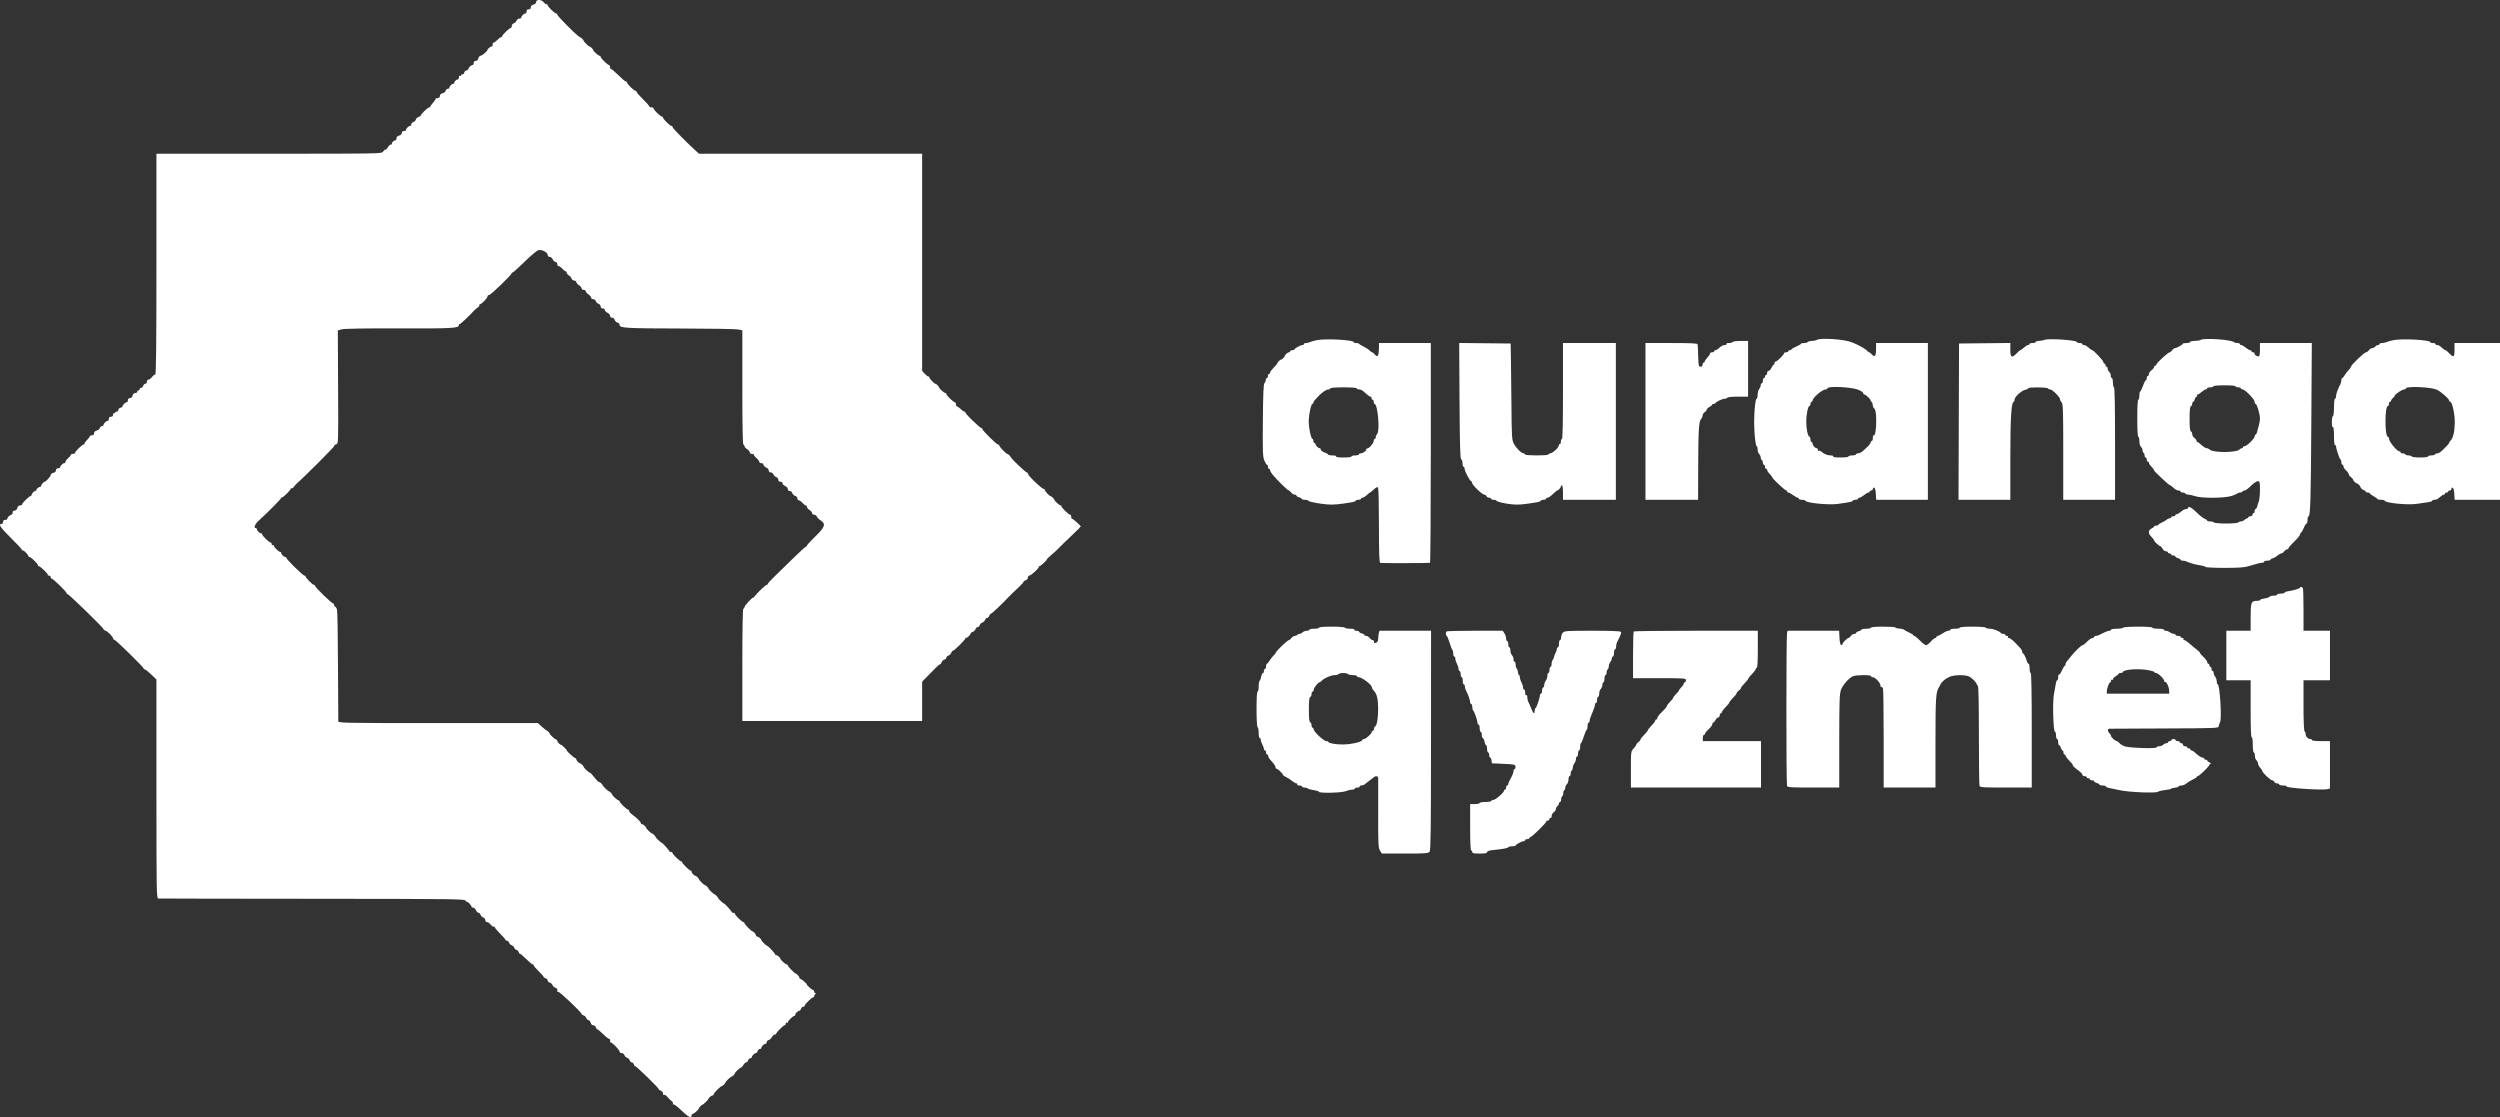 <?xml version="1.0" encoding="UTF-8"?> <svg xmlns="http://www.w3.org/2000/svg" viewBox="0 0 47 21" fill="none"><rect x="0" y="0" width="47" height="21" fill="#333333" stroke="none"/><path fill-rule="evenodd" clip-rule="evenodd" d="M10.079 0.038C10.079 0.061 10.06 0.079 10.029 0.087C9.997 0.094 9.979 0.112 9.979 0.137C9.979 0.163 9.966 0.175 9.94 0.175C9.913 0.175 9.9 0.188 9.9 0.214C9.9 0.236 9.89 0.253 9.878 0.253C9.851 0.253 9.8 0.302 9.8 0.329C9.8 0.341 9.783 0.35 9.762 0.35C9.741 0.35 9.718 0.367 9.711 0.388C9.704 0.409 9.681 0.431 9.66 0.438C9.639 0.444 9.621 0.466 9.621 0.487C9.621 0.508 9.613 0.525 9.603 0.525C9.578 0.525 9.442 0.655 9.442 0.679C9.442 0.69 9.433 0.699 9.421 0.699C9.409 0.699 9.374 0.725 9.344 0.757C9.313 0.788 9.283 0.809 9.276 0.802C9.269 0.795 9.264 0.808 9.264 0.832C9.264 0.855 9.254 0.874 9.242 0.874C9.22 0.874 9.164 0.921 9.164 0.939C9.164 0.962 9.061 1.048 9.034 1.048C9.019 1.048 9 1.07 8.993 1.097C8.986 1.127 8.967 1.145 8.943 1.145C8.919 1.145 8.906 1.159 8.906 1.184C8.906 1.205 8.896 1.223 8.884 1.223C8.858 1.223 8.806 1.271 8.806 1.296C8.806 1.307 8.788 1.32 8.766 1.325C8.745 1.331 8.727 1.349 8.727 1.366C8.727 1.383 8.713 1.397 8.697 1.397C8.681 1.397 8.667 1.406 8.667 1.418C8.667 1.429 8.658 1.433 8.647 1.426C8.636 1.42 8.627 1.432 8.627 1.454C8.627 1.476 8.618 1.494 8.606 1.494C8.577 1.494 8.527 1.545 8.542 1.56C8.549 1.566 8.543 1.572 8.53 1.572C8.5 1.572 8.448 1.619 8.448 1.648C8.448 1.659 8.436 1.669 8.42 1.669C8.404 1.669 8.386 1.685 8.379 1.705C8.373 1.726 8.345 1.748 8.318 1.754C8.287 1.762 8.269 1.78 8.269 1.805C8.269 1.83 8.256 1.843 8.23 1.843C8.208 1.843 8.19 1.85 8.19 1.859C8.19 1.868 8.168 1.901 8.14 1.932C8.113 1.963 8.091 1.995 8.091 2.003C8.091 2.011 8.082 2.018 8.071 2.018C8.045 2.018 7.912 2.145 7.912 2.169C7.912 2.179 7.893 2.192 7.87 2.198C7.848 2.204 7.824 2.226 7.819 2.247C7.813 2.268 7.791 2.29 7.771 2.295C7.75 2.3 7.733 2.319 7.733 2.336C7.733 2.353 7.723 2.367 7.711 2.367C7.684 2.367 7.633 2.416 7.633 2.443C7.633 2.454 7.615 2.464 7.593 2.464C7.568 2.464 7.554 2.476 7.554 2.5C7.554 2.523 7.535 2.541 7.504 2.549C7.472 2.557 7.454 2.575 7.454 2.6C7.454 2.621 7.445 2.638 7.433 2.638C7.404 2.638 7.354 2.689 7.369 2.704C7.376 2.71 7.368 2.716 7.352 2.716C7.335 2.716 7.31 2.737 7.295 2.764C7.281 2.791 7.259 2.813 7.247 2.813C7.235 2.813 7.214 2.83 7.2 2.851C7.176 2.89 7.154 2.89 5.058 2.89H2.941V4.965C2.941 6.468 2.935 7.04 2.919 7.04C2.907 7.04 2.879 7.061 2.858 7.088C2.836 7.115 2.806 7.137 2.79 7.137C2.775 7.137 2.762 7.154 2.762 7.175C2.762 7.197 2.749 7.214 2.734 7.214C2.718 7.214 2.699 7.232 2.692 7.253C2.686 7.274 2.667 7.292 2.651 7.292C2.636 7.292 2.623 7.305 2.623 7.322C2.623 7.339 2.614 7.347 2.603 7.34C2.592 7.334 2.583 7.342 2.583 7.358C2.583 7.376 2.566 7.389 2.544 7.389C2.518 7.389 2.5 7.406 2.492 7.437C2.484 7.467 2.465 7.486 2.442 7.486C2.417 7.486 2.404 7.499 2.404 7.524C2.404 7.546 2.395 7.563 2.383 7.563C2.356 7.563 2.305 7.612 2.305 7.637C2.305 7.647 2.287 7.66 2.265 7.666C2.243 7.671 2.225 7.69 2.225 7.707C2.225 7.724 2.212 7.738 2.195 7.738C2.179 7.738 2.166 7.747 2.166 7.758C2.166 7.77 2.157 7.773 2.146 7.767C2.135 7.76 2.126 7.773 2.126 7.795C2.126 7.822 2.113 7.835 2.086 7.835C2.06 7.835 2.046 7.848 2.046 7.873C2.046 7.895 2.037 7.912 2.025 7.912C1.997 7.912 1.947 7.962 1.947 7.988C1.947 8 1.934 8.009 1.918 8.009C1.903 8.009 1.885 8.026 1.878 8.046C1.871 8.066 1.844 8.088 1.817 8.095C1.786 8.103 1.768 8.121 1.768 8.145C1.768 8.171 1.755 8.184 1.728 8.184C1.706 8.184 1.688 8.192 1.688 8.202C1.688 8.212 1.666 8.242 1.639 8.269C1.611 8.296 1.589 8.327 1.589 8.338C1.589 8.349 1.58 8.358 1.569 8.358C1.544 8.358 1.41 8.49 1.41 8.515C1.41 8.525 1.392 8.533 1.37 8.533C1.348 8.533 1.331 8.541 1.331 8.552C1.331 8.563 1.308 8.591 1.281 8.614C1.253 8.637 1.231 8.668 1.231 8.682C1.231 8.696 1.222 8.707 1.21 8.707C1.182 8.707 1.132 8.757 1.132 8.783C1.132 8.795 1.114 8.804 1.092 8.804C1.066 8.804 1.052 8.817 1.052 8.841C1.052 8.864 1.034 8.882 1.002 8.89C0.975 8.896 0.953 8.914 0.953 8.93C0.953 8.956 0.864 9.056 0.841 9.056C0.822 9.056 0.774 9.111 0.774 9.132C0.774 9.144 0.764 9.153 0.753 9.153C0.727 9.153 0.664 9.211 0.688 9.213C0.697 9.213 0.683 9.222 0.658 9.232C0.632 9.242 0.606 9.268 0.601 9.289C0.595 9.31 0.582 9.328 0.572 9.328C0.547 9.328 0.416 9.457 0.416 9.482C0.416 9.493 0.398 9.502 0.377 9.502C0.351 9.502 0.333 9.519 0.325 9.551C0.317 9.581 0.298 9.599 0.275 9.599C0.25 9.599 0.237 9.613 0.237 9.638C0.237 9.659 0.227 9.677 0.216 9.677C0.188 9.677 0.138 9.726 0.138 9.753C0.138 9.764 0.12 9.774 0.098 9.774C0.071 9.774 0.058 9.787 0.058 9.812C0.058 9.834 0.045 9.851 0.028 9.851C-0.038 9.851 0.008 9.919 0.207 10.115C0.322 10.228 0.416 10.33 0.416 10.341C0.416 10.353 0.422 10.356 0.429 10.349C0.442 10.336 0.535 10.431 0.535 10.457C0.535 10.465 0.545 10.472 0.557 10.472C0.583 10.472 0.714 10.601 0.714 10.627C0.714 10.638 0.722 10.646 0.732 10.646C0.76 10.646 0.913 10.795 0.899 10.809C0.892 10.815 0.901 10.821 0.92 10.821C0.938 10.821 0.953 10.834 0.953 10.85C0.953 10.866 0.962 10.879 0.973 10.879C0.999 10.879 1.251 11.124 1.251 11.15C1.251 11.161 1.26 11.17 1.271 11.17C1.295 11.17 1.947 11.804 1.947 11.828C1.947 11.838 1.963 11.851 1.984 11.857C2.025 11.87 2.126 11.973 2.126 12.003C2.126 12.014 2.135 12.023 2.145 12.023C2.17 12.023 2.702 12.544 2.702 12.568C2.702 12.578 2.712 12.585 2.723 12.585C2.735 12.585 2.789 12.628 2.843 12.68L2.941 12.774V14.832C2.941 16.778 2.943 16.89 2.976 16.892C2.995 16.894 4.297 16.896 5.87 16.897C8.675 16.9 8.731 16.9 8.758 16.937C8.774 16.958 8.786 16.968 8.786 16.959C8.786 16.95 8.804 16.962 8.826 16.987C8.848 17.011 8.866 17.039 8.866 17.048C8.866 17.057 8.88 17.064 8.896 17.064C8.913 17.064 8.937 17.086 8.949 17.113C8.961 17.14 8.983 17.161 8.997 17.161C9.011 17.161 9.028 17.178 9.035 17.199C9.041 17.22 9.064 17.242 9.086 17.249C9.107 17.256 9.124 17.278 9.124 17.298C9.124 17.32 9.138 17.336 9.156 17.336C9.174 17.336 9.206 17.358 9.227 17.385C9.249 17.411 9.275 17.428 9.285 17.422C9.295 17.416 9.303 17.421 9.303 17.433C9.303 17.445 9.348 17.499 9.403 17.553C9.457 17.607 9.502 17.659 9.502 17.668C9.502 17.677 9.515 17.685 9.531 17.685C9.546 17.685 9.565 17.702 9.571 17.723C9.578 17.744 9.601 17.766 9.621 17.772C9.642 17.779 9.665 17.801 9.671 17.822C9.678 17.842 9.696 17.859 9.711 17.859C9.726 17.859 9.744 17.878 9.751 17.9C9.758 17.922 9.769 17.936 9.774 17.93C9.779 17.925 9.831 17.968 9.889 18.026C9.947 18.084 10.004 18.131 10.016 18.131C10.029 18.131 10.037 18.139 10.034 18.148C10.031 18.158 10.072 18.206 10.123 18.255C10.175 18.304 10.218 18.352 10.218 18.362C10.218 18.372 10.236 18.386 10.258 18.393C10.28 18.399 10.297 18.418 10.297 18.435C10.297 18.451 10.315 18.469 10.337 18.474C10.358 18.48 10.381 18.5 10.387 18.52C10.394 18.539 10.416 18.561 10.438 18.567C10.473 18.579 10.485 18.601 10.478 18.641C10.477 18.65 10.484 18.652 10.494 18.646C10.513 18.634 10.934 19.032 10.934 19.062C10.934 19.071 10.951 19.084 10.972 19.09C10.994 19.097 11.017 19.119 11.023 19.14C11.03 19.161 11.048 19.178 11.064 19.178C11.079 19.178 11.098 19.2 11.104 19.226C11.112 19.256 11.131 19.275 11.153 19.275C11.173 19.275 11.195 19.292 11.202 19.314C11.209 19.335 11.222 19.352 11.231 19.352C11.24 19.352 11.292 19.396 11.347 19.449C11.401 19.502 11.451 19.539 11.458 19.533C11.465 19.526 11.47 19.541 11.47 19.566C11.47 19.591 11.476 19.606 11.482 19.6C11.498 19.584 11.649 19.739 11.649 19.772C11.649 19.786 11.667 19.798 11.688 19.798C11.709 19.798 11.732 19.815 11.739 19.836C11.745 19.857 11.768 19.879 11.789 19.886C11.809 19.892 11.832 19.914 11.839 19.935C11.845 19.956 11.863 19.973 11.878 19.973C11.893 19.973 11.911 19.991 11.918 20.013C11.925 20.035 11.936 20.049 11.941 20.044C11.953 20.033 12.385 20.453 12.385 20.477C12.385 20.486 12.403 20.499 12.425 20.506C12.447 20.513 12.465 20.536 12.465 20.557C12.465 20.578 12.473 20.591 12.483 20.585C12.493 20.579 12.513 20.587 12.528 20.602C12.581 20.661 12.603 20.681 12.633 20.706C12.65 20.72 12.658 20.741 12.651 20.753C12.643 20.765 12.646 20.768 12.658 20.761C12.67 20.754 12.738 20.805 12.809 20.875C12.935 20.997 13.001 21.031 13.001 20.972C13.001 20.956 13.011 20.942 13.022 20.942C13.044 20.942 13.141 20.855 13.141 20.835C13.141 20.821 13.193 20.768 13.208 20.768C13.221 20.768 13.319 20.672 13.319 20.659C13.319 20.641 13.376 20.593 13.398 20.593C13.409 20.593 13.419 20.582 13.419 20.569C13.419 20.546 13.547 20.419 13.57 20.419C13.585 20.419 13.638 20.366 13.638 20.352C13.638 20.336 13.732 20.244 13.748 20.244C13.763 20.244 13.817 20.193 13.817 20.177C13.817 20.159 13.912 20.07 13.932 20.07C13.941 20.07 13.961 20.048 13.976 20.021C13.99 19.995 14.014 19.973 14.027 19.973C14.041 19.973 14.058 19.956 14.065 19.934C14.072 19.913 14.091 19.895 14.106 19.895C14.122 19.895 14.135 19.886 14.135 19.875C14.135 19.848 14.185 19.798 14.211 19.798C14.222 19.798 14.237 19.781 14.244 19.76C14.251 19.738 14.269 19.721 14.285 19.721C14.301 19.721 14.314 19.712 14.314 19.7C14.314 19.673 14.364 19.624 14.392 19.624C14.403 19.624 14.413 19.61 14.413 19.593C14.413 19.576 14.43 19.558 14.45 19.553C14.471 19.547 14.499 19.522 14.513 19.496C14.527 19.471 14.551 19.449 14.566 19.449C14.58 19.449 14.592 19.443 14.592 19.434C14.592 19.411 14.728 19.275 14.751 19.275C14.762 19.275 14.771 19.261 14.771 19.245C14.771 19.228 14.78 19.22 14.791 19.226C14.802 19.233 14.811 19.23 14.811 19.219C14.811 19.194 14.906 19.1 14.931 19.1C14.941 19.1 14.95 19.091 14.95 19.08C14.95 19.053 15 19.003 15.027 19.003C15.038 19.003 15.052 18.986 15.059 18.965C15.066 18.943 15.085 18.926 15.1 18.926C15.116 18.926 15.129 18.917 15.129 18.906C15.129 18.88 15.26 18.751 15.287 18.751C15.298 18.751 15.308 18.739 15.308 18.724C15.308 18.709 15.319 18.692 15.333 18.687C15.352 18.679 15.352 18.677 15.333 18.675C15.319 18.674 15.308 18.661 15.308 18.645C15.308 18.629 15.301 18.616 15.293 18.616C15.272 18.616 15.169 18.527 15.169 18.509C15.169 18.491 15.065 18.402 15.044 18.402C15.036 18.402 15.029 18.393 15.029 18.382C15.029 18.361 14.981 18.305 14.963 18.305C14.944 18.305 14.811 18.17 14.811 18.151C14.811 18.14 14.801 18.131 14.79 18.131C14.768 18.131 14.671 18.044 14.671 18.024C14.671 18.004 14.616 17.956 14.593 17.956C14.582 17.956 14.572 17.95 14.572 17.942C14.571 17.923 14.441 17.782 14.424 17.782C14.408 17.782 14.314 17.691 14.314 17.675C14.314 17.655 14.258 17.607 14.236 17.607C14.224 17.607 14.214 17.598 14.214 17.587C14.214 17.566 14.166 17.51 14.148 17.51C14.129 17.51 13.995 17.375 13.995 17.356C13.995 17.345 13.987 17.336 13.977 17.336C13.952 17.336 13.817 17.205 13.817 17.181C13.817 17.17 13.803 17.161 13.787 17.161C13.77 17.161 13.757 17.155 13.756 17.147C13.756 17.129 13.626 16.987 13.611 16.987C13.597 16.987 13.498 16.892 13.498 16.878C13.498 16.865 13.445 16.812 13.431 16.812C13.418 16.812 13.319 16.717 13.319 16.703C13.319 16.689 13.265 16.638 13.25 16.638C13.234 16.638 13.141 16.546 13.141 16.531C13.141 16.515 13.087 16.463 13.071 16.463C13.05 16.463 13.001 16.41 13.001 16.387C13.001 16.376 12.992 16.366 12.981 16.366C12.958 16.366 12.822 16.23 12.822 16.207C12.822 16.199 12.814 16.192 12.804 16.192C12.779 16.192 12.644 16.061 12.644 16.037C12.644 16.026 12.63 16.017 12.614 16.017C12.597 16.017 12.584 16.011 12.583 16.003C12.583 15.985 12.453 15.843 12.438 15.843C12.424 15.843 12.325 15.748 12.325 15.734C12.325 15.72 12.271 15.668 12.256 15.668C12.24 15.668 12.146 15.577 12.146 15.561C12.146 15.541 12.091 15.494 12.068 15.494C12.057 15.494 12.047 15.484 12.047 15.473C12.047 15.45 11.97 15.375 11.881 15.31C11.852 15.289 11.828 15.26 11.828 15.247C11.828 15.233 11.82 15.222 11.81 15.222C11.785 15.222 11.649 15.092 11.649 15.068C11.649 15.057 11.641 15.048 11.63 15.048C11.611 15.048 11.51 14.957 11.51 14.939C11.51 14.926 11.457 14.873 11.443 14.873C11.429 14.873 11.331 14.778 11.331 14.764C11.331 14.748 11.276 14.699 11.258 14.699C11.249 14.699 11.224 14.676 11.203 14.649C11.141 14.569 11.099 14.524 11.085 14.524C11.068 14.524 10.973 14.433 10.973 14.417C10.973 14.401 10.92 14.35 10.904 14.35C10.883 14.35 10.834 14.296 10.834 14.274C10.834 14.262 10.826 14.253 10.816 14.253C10.796 14.253 10.655 14.125 10.655 14.107C10.655 14.092 10.561 14.001 10.545 14.001C10.525 14.001 10.476 13.947 10.476 13.925C10.476 13.913 10.468 13.904 10.457 13.904C10.438 13.904 10.337 13.813 10.337 13.795C10.337 13.783 10.284 13.729 10.271 13.729C10.267 13.729 10.228 13.699 10.187 13.661L10.111 13.594H8.236C6.464 13.594 6.361 13.592 6.36 13.56C6.359 13.541 6.357 13.072 6.354 12.517C6.352 11.963 6.344 11.487 6.336 11.461C6.328 11.434 6.312 11.409 6.301 11.406C6.29 11.402 6.281 11.387 6.281 11.372C6.281 11.357 6.272 11.344 6.261 11.344C6.25 11.344 6.17 11.274 6.082 11.189C5.995 11.104 5.923 11.025 5.923 11.015C5.923 11.004 5.913 10.995 5.901 10.995C5.877 10.995 5.744 10.861 5.744 10.836C5.744 10.828 5.735 10.821 5.722 10.821C5.695 10.821 5.386 10.518 5.386 10.491C5.386 10.481 5.377 10.472 5.365 10.472C5.338 10.472 5.287 10.422 5.287 10.396C5.287 10.384 5.278 10.375 5.266 10.375C5.239 10.375 5.148 10.285 5.148 10.258C5.148 10.246 5.139 10.242 5.128 10.249C5.117 10.255 5.108 10.247 5.108 10.23C5.108 10.214 5.099 10.2 5.088 10.2C5.061 10.2 4.929 10.072 4.929 10.046C4.929 10.035 4.92 10.026 4.908 10.026C4.88 10.026 4.83 9.976 4.83 9.95C4.83 9.938 4.821 9.929 4.81 9.929C4.763 9.929 4.793 9.853 4.865 9.787C5.024 9.644 5.287 9.378 5.287 9.361C5.287 9.35 5.292 9.346 5.299 9.352C5.312 9.365 5.466 9.215 5.466 9.188C5.466 9.178 5.473 9.175 5.482 9.18C5.491 9.185 5.511 9.172 5.527 9.15C5.543 9.127 5.567 9.099 5.581 9.088C5.701 8.987 6.281 8.407 6.281 8.388C6.281 8.374 6.299 8.358 6.321 8.352C6.361 8.342 6.362 8.332 6.356 7.277L6.351 6.212L6.42 6.192C6.466 6.178 6.84 6.172 7.504 6.174C8.515 6.177 8.627 6.171 8.627 6.111C8.627 6.096 8.632 6.088 8.639 6.094C8.648 6.103 8.826 5.936 8.918 5.833C8.93 5.82 8.959 5.796 8.981 5.781C9.004 5.765 9.018 5.746 9.013 5.737C9.007 5.728 9.011 5.721 9.021 5.721C9.051 5.721 9.164 5.606 9.164 5.575C9.164 5.56 9.177 5.547 9.193 5.547C9.226 5.547 9.621 5.166 9.621 5.134C9.621 5.123 9.627 5.119 9.633 5.125C9.639 5.131 9.74 5.041 9.857 4.926C9.978 4.806 10.093 4.71 10.123 4.703C10.188 4.687 10.297 4.744 10.297 4.795C10.297 4.815 10.312 4.829 10.334 4.829C10.354 4.829 10.381 4.851 10.393 4.878C10.406 4.904 10.429 4.926 10.446 4.926C10.463 4.926 10.476 4.943 10.476 4.965C10.476 4.986 10.488 5.004 10.503 5.004C10.517 5.004 10.548 5.025 10.572 5.052C10.596 5.079 10.624 5.101 10.635 5.101C10.646 5.101 10.655 5.113 10.655 5.129C10.655 5.145 10.673 5.166 10.694 5.177C10.715 5.189 10.738 5.215 10.745 5.236C10.752 5.258 10.775 5.275 10.796 5.275C10.817 5.275 10.834 5.287 10.834 5.302C10.834 5.317 10.857 5.343 10.884 5.361C10.911 5.378 10.934 5.405 10.934 5.421C10.934 5.437 10.952 5.45 10.973 5.45C10.995 5.45 11.013 5.462 11.013 5.476C11.013 5.491 11.036 5.518 11.063 5.535C11.09 5.553 11.113 5.58 11.113 5.596C11.113 5.611 11.13 5.624 11.151 5.624C11.172 5.624 11.195 5.641 11.202 5.662C11.209 5.683 11.231 5.705 11.253 5.712C11.274 5.718 11.292 5.741 11.292 5.761C11.292 5.786 11.305 5.799 11.331 5.799C11.354 5.799 11.371 5.812 11.371 5.828C11.371 5.844 11.393 5.868 11.421 5.88C11.448 5.892 11.47 5.918 11.47 5.938C11.47 5.96 11.485 5.973 11.508 5.973C11.529 5.973 11.55 5.991 11.556 6.013C11.562 6.036 11.585 6.058 11.608 6.064C11.631 6.07 11.649 6.091 11.649 6.11C11.649 6.167 11.766 6.174 12.822 6.176C13.364 6.177 13.84 6.185 13.881 6.194L13.956 6.21V7.284C13.956 7.987 13.963 8.358 13.976 8.358C13.987 8.358 13.995 8.37 13.995 8.385C13.995 8.4 14.018 8.426 14.045 8.444C14.073 8.461 14.095 8.488 14.095 8.504C14.095 8.52 14.113 8.533 14.135 8.533C14.157 8.533 14.174 8.541 14.174 8.552C14.174 8.563 14.197 8.591 14.224 8.614C14.251 8.637 14.274 8.668 14.274 8.682C14.274 8.696 14.292 8.707 14.314 8.707C14.336 8.707 14.353 8.72 14.353 8.737C14.353 8.753 14.376 8.776 14.403 8.788C14.43 8.8 14.453 8.826 14.453 8.846C14.453 8.868 14.467 8.882 14.491 8.882C14.512 8.882 14.535 8.899 14.542 8.92C14.549 8.94 14.572 8.963 14.593 8.969C14.614 8.976 14.632 8.998 14.632 9.019C14.632 9.043 14.645 9.056 14.671 9.056C14.694 9.056 14.711 9.069 14.711 9.086C14.711 9.102 14.734 9.125 14.761 9.137C14.788 9.149 14.811 9.175 14.811 9.195C14.811 9.217 14.825 9.231 14.848 9.231C14.869 9.231 14.89 9.248 14.896 9.271C14.902 9.293 14.926 9.316 14.948 9.322C14.972 9.328 14.99 9.348 14.99 9.369C14.99 9.389 15.001 9.405 15.016 9.405C15.03 9.405 15.062 9.427 15.085 9.454C15.109 9.48 15.138 9.502 15.149 9.502C15.16 9.502 15.169 9.514 15.169 9.529C15.169 9.544 15.191 9.57 15.218 9.588C15.246 9.605 15.268 9.632 15.268 9.648C15.268 9.664 15.285 9.677 15.306 9.677C15.328 9.677 15.35 9.692 15.356 9.711C15.362 9.729 15.394 9.762 15.427 9.783C15.53 9.85 15.511 9.907 15.328 10.085C15.24 10.17 15.169 10.248 15.169 10.259C15.169 10.269 15.161 10.278 15.151 10.278C15.141 10.278 15.041 10.369 14.927 10.481C14.699 10.706 14.716 10.689 14.551 10.848C14.486 10.91 14.433 10.969 14.433 10.979C14.433 10.988 14.425 10.995 14.415 10.995C14.395 10.995 14.262 11.119 14.199 11.197C14.175 11.228 14.155 11.246 14.155 11.238C14.155 11.23 14.119 11.261 14.075 11.308C14.031 11.355 13.995 11.404 13.995 11.417C13.995 11.43 13.987 11.441 13.976 11.441C13.963 11.441 13.956 11.806 13.956 12.498V13.555H15.646H17.336V13.185V12.816L17.435 12.715C17.49 12.66 17.562 12.586 17.596 12.551C17.63 12.517 17.665 12.488 17.674 12.488C17.683 12.488 17.696 12.471 17.703 12.451C17.71 12.43 17.733 12.407 17.754 12.401C17.776 12.394 17.793 12.377 17.793 12.362C17.793 12.348 17.81 12.33 17.832 12.324C17.853 12.317 17.876 12.295 17.883 12.274C17.89 12.253 17.903 12.236 17.913 12.236C17.938 12.236 18.151 12.024 18.151 11.999C18.151 11.987 18.157 11.983 18.164 11.99C18.177 12.003 18.25 11.931 18.25 11.905C18.25 11.897 18.268 11.884 18.289 11.878C18.31 11.871 18.333 11.849 18.34 11.828C18.347 11.807 18.365 11.79 18.38 11.79C18.394 11.79 18.412 11.773 18.419 11.752C18.426 11.732 18.448 11.709 18.469 11.703C18.49 11.697 18.512 11.674 18.519 11.654C18.526 11.633 18.544 11.616 18.558 11.616C18.573 11.616 18.591 11.598 18.598 11.577C18.605 11.556 18.619 11.538 18.629 11.538C18.645 11.538 18.846 11.349 18.96 11.226C18.984 11.2 19.015 11.169 19.029 11.156C19.044 11.143 19.066 11.122 19.078 11.11C19.09 11.097 19.133 11.057 19.172 11.02C19.212 10.983 19.244 10.945 19.244 10.936C19.244 10.928 19.262 10.915 19.284 10.908C19.306 10.901 19.324 10.879 19.324 10.858C19.324 10.838 19.336 10.821 19.351 10.821C19.385 10.821 19.544 10.673 19.528 10.658C19.521 10.651 19.526 10.646 19.538 10.646C19.561 10.646 19.682 10.536 19.682 10.514C19.682 10.507 19.715 10.475 19.754 10.443C19.793 10.411 19.836 10.373 19.848 10.36C19.87 10.336 19.974 10.233 20.024 10.186C20.038 10.173 20.061 10.151 20.075 10.138C20.089 10.124 20.149 10.066 20.209 10.009C20.269 9.953 20.318 9.902 20.318 9.898C20.318 9.882 20.175 9.754 20.157 9.754C20.147 9.754 20.139 9.737 20.139 9.716C20.139 9.694 20.13 9.677 20.119 9.677C20.092 9.677 19.949 9.537 19.955 9.517C19.958 9.509 19.951 9.502 19.939 9.502C19.917 9.502 19.821 9.415 19.821 9.395C19.821 9.38 19.768 9.328 19.752 9.328C19.731 9.328 19.642 9.234 19.642 9.212C19.642 9.201 19.633 9.192 19.622 9.192C19.604 9.192 19.538 9.137 19.439 9.041C19.366 8.971 19.324 8.919 19.324 8.902C19.324 8.891 19.315 8.882 19.304 8.882C19.283 8.882 19.006 8.619 19.006 8.599C19.006 8.584 18.952 8.533 18.937 8.533C18.916 8.533 18.787 8.399 18.787 8.378C18.787 8.367 18.777 8.358 18.764 8.358C18.737 8.358 18.469 8.094 18.469 8.067C18.469 8.057 18.461 8.048 18.451 8.048C18.425 8.048 18.151 7.784 18.151 7.759C18.151 7.747 18.142 7.738 18.13 7.738C18.119 7.738 18.087 7.716 18.06 7.689C18.032 7.663 18.001 7.641 17.991 7.641C17.98 7.641 17.972 7.623 17.972 7.602C17.972 7.581 17.963 7.563 17.951 7.563C17.925 7.563 17.793 7.435 17.793 7.409C17.793 7.398 17.784 7.389 17.772 7.389C17.75 7.389 17.654 7.302 17.654 7.282C17.654 7.266 17.601 7.214 17.585 7.214C17.564 7.214 17.475 7.12 17.475 7.099C17.475 7.088 17.465 7.078 17.452 7.078C17.44 7.078 17.409 7.054 17.383 7.025L17.336 6.972L17.336 4.931L17.336 2.89H15.238H13.141L13.046 2.802C12.994 2.754 12.944 2.707 12.935 2.698C12.731 2.497 12.644 2.403 12.644 2.387C12.644 2.376 12.634 2.367 12.623 2.367C12.596 2.367 12.465 2.238 12.465 2.212C12.465 2.201 12.455 2.192 12.444 2.192C12.417 2.192 12.286 2.064 12.286 2.038C12.286 2.027 12.268 2.018 12.246 2.018C12.224 2.018 12.206 2.009 12.206 1.999C12.206 1.989 12.152 1.928 12.087 1.864C12.021 1.8 11.968 1.738 11.968 1.727C11.968 1.716 11.958 1.707 11.947 1.707C11.92 1.707 11.789 1.579 11.789 1.553C11.789 1.542 11.779 1.533 11.767 1.533C11.756 1.533 11.69 1.477 11.62 1.408C11.551 1.34 11.489 1.289 11.482 1.295C11.476 1.301 11.47 1.288 11.47 1.265C11.47 1.241 11.461 1.223 11.45 1.223C11.423 1.223 11.292 1.094 11.292 1.068C11.292 1.057 11.282 1.048 11.271 1.048C11.249 1.048 11.152 0.961 11.152 0.941C11.152 0.925 11.099 0.874 11.083 0.874C11.067 0.874 10.973 0.782 10.973 0.766C10.973 0.751 10.92 0.699 10.904 0.699C10.894 0.699 10.832 0.647 10.773 0.59C10.585 0.406 10.476 0.289 10.476 0.273C10.476 0.262 10.467 0.253 10.456 0.253C10.429 0.253 10.297 0.125 10.297 0.099C10.297 0.088 10.286 0.079 10.272 0.079C10.258 0.079 10.234 0.061 10.218 0.04C10.18 -0.012 10.079 -0.014 10.079 0.038ZM24.762 6.394C24.707 6.404 24.647 6.421 24.628 6.431C24.609 6.441 24.575 6.449 24.553 6.449C24.531 6.449 24.513 6.457 24.513 6.468C24.513 6.479 24.501 6.487 24.485 6.487C24.45 6.487 24.335 6.55 24.334 6.57C24.334 6.578 24.316 6.584 24.295 6.584C24.273 6.584 24.255 6.593 24.255 6.604C24.255 6.614 24.245 6.623 24.233 6.623C24.21 6.623 24.155 6.671 24.155 6.691C24.155 6.707 24.102 6.759 24.086 6.759C24.069 6.759 24.016 6.81 24.016 6.826C24.016 6.833 23.996 6.859 23.971 6.885C23.897 6.963 23.877 6.989 23.877 7.01C23.877 7.021 23.868 7.03 23.857 7.03C23.846 7.03 23.837 7.048 23.837 7.069C23.837 7.09 23.828 7.108 23.817 7.108C23.806 7.108 23.797 7.123 23.797 7.143C23.797 7.162 23.786 7.188 23.773 7.202C23.754 7.22 23.746 7.393 23.742 7.898C23.737 8.483 23.74 8.582 23.768 8.654C23.786 8.699 23.809 8.737 23.819 8.737C23.829 8.737 23.837 8.754 23.837 8.775C23.837 8.797 23.846 8.814 23.857 8.814C23.868 8.814 23.877 8.825 23.877 8.839C23.877 8.853 23.897 8.889 23.922 8.92C23.993 9.009 24.209 9.221 24.228 9.221C24.238 9.221 24.259 9.239 24.275 9.26C24.29 9.281 24.319 9.299 24.339 9.299C24.358 9.299 24.374 9.307 24.374 9.318C24.374 9.328 24.396 9.342 24.424 9.349C24.451 9.356 24.473 9.369 24.473 9.379C24.473 9.388 24.5 9.396 24.533 9.396C24.566 9.396 24.593 9.403 24.593 9.411C24.593 9.431 24.784 9.469 24.951 9.483C25.064 9.493 25.182 9.482 25.423 9.441C25.458 9.435 25.488 9.423 25.488 9.413C25.488 9.404 25.51 9.396 25.537 9.396C25.564 9.396 25.587 9.387 25.587 9.376C25.587 9.366 25.6 9.357 25.616 9.357C25.632 9.357 25.667 9.335 25.695 9.309C25.722 9.282 25.749 9.26 25.755 9.26C25.761 9.26 25.794 9.234 25.829 9.201C25.876 9.158 25.896 9.149 25.908 9.168C25.917 9.181 25.924 9.503 25.924 9.883C25.925 10.419 25.93 10.576 25.95 10.583C25.971 10.589 26.841 10.588 26.884 10.581C26.892 10.58 26.899 9.649 26.899 8.514V6.449H26.412H25.925L25.924 6.55C25.924 6.606 25.916 6.665 25.906 6.681C25.89 6.705 25.881 6.702 25.849 6.666C25.828 6.642 25.804 6.623 25.796 6.623C25.787 6.623 25.766 6.608 25.748 6.589C25.73 6.57 25.68 6.537 25.637 6.516C25.593 6.495 25.554 6.471 25.55 6.463C25.547 6.455 25.522 6.449 25.496 6.449C25.469 6.449 25.448 6.441 25.448 6.431C25.448 6.391 24.923 6.362 24.762 6.394ZM34.156 6.39C34.14 6.401 34.098 6.409 34.063 6.409C34.028 6.41 33.994 6.418 33.987 6.429C33.98 6.44 33.949 6.449 33.916 6.449C33.884 6.449 33.858 6.455 33.858 6.463C33.858 6.471 33.817 6.495 33.768 6.516C33.719 6.537 33.679 6.561 33.679 6.569C33.679 6.577 33.666 6.584 33.649 6.584C33.633 6.584 33.619 6.593 33.619 6.604C33.619 6.614 33.602 6.623 33.58 6.623C33.558 6.623 33.54 6.632 33.54 6.643C33.54 6.669 33.408 6.798 33.381 6.798C33.37 6.798 33.361 6.811 33.361 6.827C33.361 6.843 33.354 6.856 33.346 6.856C33.337 6.856 33.319 6.882 33.304 6.914C33.29 6.946 33.265 6.972 33.25 6.972C33.234 6.972 33.222 6.989 33.222 7.011C33.222 7.032 33.213 7.05 33.202 7.05C33.191 7.05 33.182 7.063 33.182 7.079C33.182 7.095 33.173 7.108 33.162 7.108C33.151 7.108 33.142 7.13 33.142 7.156C33.142 7.183 33.133 7.205 33.122 7.205C33.111 7.205 33.102 7.221 33.102 7.24C33.102 7.259 33.089 7.292 33.073 7.313C33.057 7.333 33.044 7.383 33.043 7.423C33.043 7.463 33.035 7.496 33.025 7.496C33.002 7.496 32.979 7.711 32.978 7.922C32.977 8.134 33.003 8.388 33.026 8.388C33.035 8.388 33.043 8.414 33.043 8.447C33.043 8.48 33.056 8.52 33.072 8.536C33.089 8.552 33.102 8.581 33.102 8.601C33.102 8.621 33.111 8.643 33.122 8.649C33.133 8.656 33.142 8.678 33.142 8.699C33.142 8.72 33.151 8.737 33.162 8.737C33.173 8.737 33.182 8.754 33.182 8.775C33.182 8.797 33.191 8.814 33.202 8.814C33.213 8.814 33.222 8.823 33.222 8.835C33.222 8.846 33.233 8.868 33.246 8.883C33.3 8.94 33.321 8.968 33.321 8.978C33.321 8.998 33.559 9.221 33.58 9.221C33.59 9.221 33.599 9.23 33.599 9.241C33.599 9.251 33.61 9.26 33.623 9.26C33.635 9.26 33.675 9.282 33.711 9.309C33.746 9.335 33.785 9.357 33.797 9.357C33.809 9.357 33.818 9.366 33.818 9.376C33.818 9.387 33.844 9.396 33.876 9.396C33.908 9.396 33.937 9.404 33.941 9.413C33.957 9.457 34.382 9.498 34.557 9.473C34.794 9.439 34.832 9.431 34.832 9.413C34.832 9.404 34.855 9.396 34.882 9.396C34.909 9.396 34.931 9.387 34.931 9.376C34.931 9.366 34.944 9.357 34.958 9.357C34.973 9.357 35.011 9.335 35.043 9.309C35.075 9.282 35.112 9.26 35.125 9.26C35.139 9.26 35.15 9.251 35.15 9.241C35.15 9.23 35.164 9.221 35.18 9.221C35.197 9.221 35.21 9.208 35.21 9.191C35.21 9.174 35.221 9.164 35.235 9.168C35.25 9.173 35.262 9.22 35.266 9.286L35.272 9.396H35.758H36.244V7.922V6.449H35.757H35.27V6.564C35.27 6.693 35.245 6.724 35.191 6.664C35.172 6.641 35.149 6.623 35.14 6.623C35.132 6.623 35.111 6.607 35.093 6.587C35.063 6.553 34.924 6.477 34.812 6.434C34.667 6.377 34.224 6.348 34.156 6.39ZM38.441 6.389C38.419 6.399 38.372 6.408 38.336 6.408C38.301 6.409 38.272 6.418 38.272 6.429C38.272 6.44 38.245 6.449 38.212 6.449C38.179 6.449 38.153 6.457 38.153 6.468C38.153 6.479 38.141 6.487 38.127 6.487C38.114 6.487 38.078 6.509 38.049 6.536C38.019 6.562 37.989 6.584 37.982 6.584C37.975 6.584 37.944 6.61 37.914 6.642C37.822 6.738 37.794 6.722 37.794 6.574V6.448L37.312 6.453L36.83 6.458L36.825 7.927L36.82 9.396H37.307H37.794V8.611C37.794 7.862 37.813 7.554 37.858 7.554C37.867 7.554 37.874 7.535 37.874 7.513C37.874 7.461 38.005 7.341 38.078 7.327C38.108 7.321 38.133 7.309 38.133 7.299C38.133 7.276 38.485 7.278 38.5 7.302C38.507 7.312 38.526 7.321 38.543 7.321C38.583 7.321 38.729 7.466 38.729 7.506C38.729 7.523 38.742 7.55 38.759 7.566C38.785 7.591 38.789 7.721 38.789 8.496V9.396H39.276H39.763V8.339C39.763 7.647 39.756 7.282 39.743 7.282C39.732 7.282 39.723 7.243 39.723 7.195C39.723 7.147 39.714 7.108 39.703 7.108C39.692 7.108 39.683 7.087 39.683 7.062C39.683 7.036 39.67 7.005 39.654 6.991C39.637 6.978 39.624 6.951 39.624 6.931C39.624 6.911 39.615 6.894 39.604 6.894C39.593 6.894 39.584 6.881 39.584 6.865C39.584 6.849 39.575 6.836 39.564 6.836C39.553 6.836 39.544 6.823 39.544 6.807C39.544 6.781 39.36 6.584 39.335 6.584C39.324 6.584 39.296 6.563 39.237 6.512C39.221 6.498 39.195 6.487 39.178 6.487C39.16 6.487 39.147 6.479 39.147 6.468C39.147 6.457 39.124 6.449 39.097 6.449C39.069 6.449 39.047 6.441 39.047 6.431C39.047 6.395 38.511 6.358 38.441 6.389ZM41.373 6.39C41.357 6.401 41.306 6.409 41.259 6.409C41.212 6.41 41.175 6.418 41.175 6.429C41.175 6.44 41.143 6.449 41.105 6.449C41.067 6.449 41.035 6.455 41.035 6.463C41.035 6.481 40.921 6.545 40.889 6.545C40.876 6.545 40.852 6.563 40.837 6.584C40.821 6.606 40.8 6.623 40.791 6.623C40.76 6.623 40.538 6.826 40.538 6.856C40.538 6.866 40.529 6.875 40.519 6.875C40.508 6.875 40.498 6.886 40.498 6.9C40.498 6.913 40.476 6.94 40.449 6.96C40.422 6.98 40.399 7.013 40.399 7.033C40.399 7.053 40.39 7.069 40.379 7.069C40.368 7.069 40.359 7.086 40.359 7.108C40.359 7.129 40.352 7.147 40.343 7.147C40.334 7.147 40.309 7.195 40.289 7.253C40.269 7.312 40.245 7.36 40.236 7.36C40.227 7.36 40.22 7.395 40.22 7.437C40.22 7.48 40.211 7.515 40.2 7.515C40.188 7.515 40.181 7.644 40.181 7.864C40.181 8.084 40.188 8.213 40.2 8.213C40.211 8.213 40.22 8.249 40.22 8.292C40.22 8.336 40.233 8.384 40.25 8.4C40.267 8.416 40.28 8.445 40.28 8.465C40.28 8.485 40.289 8.507 40.3 8.514C40.311 8.52 40.319 8.542 40.319 8.563C40.319 8.584 40.328 8.601 40.34 8.601C40.35 8.601 40.359 8.618 40.359 8.64C40.359 8.661 40.368 8.678 40.379 8.678C40.39 8.678 40.399 8.687 40.399 8.699C40.399 8.718 40.415 8.74 40.474 8.804C40.487 8.819 40.498 8.836 40.498 8.844C40.498 8.862 40.778 9.124 40.798 9.124C40.807 9.124 40.837 9.146 40.864 9.173C40.892 9.2 40.932 9.221 40.955 9.221C40.977 9.221 40.995 9.23 40.995 9.241C40.995 9.251 41.013 9.26 41.034 9.26C41.056 9.26 41.078 9.269 41.085 9.28C41.092 9.29 41.117 9.299 41.141 9.299C41.165 9.299 41.22 9.312 41.264 9.327C41.385 9.37 41.825 9.367 41.957 9.323C42.013 9.304 42.062 9.283 42.066 9.275C42.069 9.267 42.089 9.26 42.109 9.26C42.13 9.26 42.152 9.251 42.159 9.241C42.166 9.23 42.184 9.221 42.2 9.221C42.217 9.221 42.269 9.182 42.317 9.134C42.365 9.086 42.422 9.047 42.445 9.047C42.484 9.047 42.487 9.057 42.487 9.21C42.487 9.3 42.477 9.399 42.465 9.428C42.453 9.459 42.44 9.501 42.435 9.522C42.431 9.543 42.419 9.563 42.407 9.567C42.396 9.571 42.387 9.59 42.387 9.611C42.387 9.631 42.379 9.648 42.367 9.648C42.356 9.648 42.347 9.661 42.347 9.677C42.347 9.693 42.33 9.706 42.308 9.706C42.286 9.706 42.268 9.715 42.268 9.725C42.268 9.736 42.258 9.745 42.247 9.745C42.235 9.745 42.212 9.758 42.196 9.774C42.179 9.79 42.149 9.803 42.129 9.803C42.108 9.803 42.086 9.812 42.079 9.822C42.072 9.833 41.973 9.842 41.85 9.842C41.728 9.842 41.629 9.833 41.622 9.822C41.615 9.812 41.583 9.803 41.551 9.803C41.519 9.803 41.493 9.795 41.493 9.785C41.493 9.775 41.472 9.761 41.448 9.753C41.423 9.745 41.356 9.692 41.298 9.635C41.201 9.539 41.135 9.505 41.135 9.551C41.135 9.562 41.117 9.57 41.096 9.57C41.075 9.57 41.033 9.592 41.004 9.619C40.974 9.645 40.938 9.667 40.923 9.667C40.908 9.667 40.896 9.676 40.896 9.687C40.896 9.697 40.878 9.706 40.856 9.706C40.834 9.706 40.817 9.715 40.817 9.725C40.817 9.736 40.804 9.745 40.788 9.745C40.773 9.745 40.748 9.756 40.733 9.77C40.719 9.784 40.678 9.808 40.643 9.823C40.607 9.839 40.578 9.858 40.578 9.866C40.578 9.874 40.56 9.881 40.538 9.881C40.517 9.881 40.498 9.888 40.498 9.897C40.498 9.906 40.476 9.923 40.449 9.935C40.395 9.959 40.383 10.021 40.424 10.066C40.477 10.124 40.498 10.151 40.498 10.162C40.498 10.18 40.594 10.268 40.614 10.268C40.623 10.268 40.643 10.29 40.657 10.317C40.672 10.344 40.7 10.365 40.721 10.365C40.74 10.365 40.757 10.374 40.757 10.385C40.757 10.395 40.77 10.404 40.787 10.404C40.803 10.404 40.817 10.413 40.817 10.424C40.817 10.434 40.834 10.443 40.856 10.443C40.878 10.443 40.896 10.451 40.896 10.462C40.896 10.472 40.919 10.486 40.946 10.493C40.973 10.5 40.995 10.513 40.995 10.523C40.995 10.532 41.014 10.54 41.035 10.54C41.058 10.54 41.091 10.548 41.11 10.557C41.164 10.584 41.276 10.615 41.369 10.629C41.416 10.636 41.459 10.649 41.465 10.659C41.47 10.668 41.632 10.676 41.824 10.676C42.089 10.676 42.198 10.668 42.275 10.644C42.452 10.591 42.498 10.579 42.533 10.579C42.551 10.579 42.566 10.57 42.566 10.559C42.566 10.549 42.593 10.54 42.626 10.54C42.659 10.54 42.685 10.532 42.685 10.523C42.685 10.513 42.706 10.5 42.731 10.494C42.755 10.488 42.795 10.465 42.819 10.444C42.843 10.422 42.875 10.404 42.889 10.404C42.904 10.404 42.928 10.387 42.944 10.365C42.96 10.344 42.984 10.327 42.998 10.327C43.012 10.327 43.023 10.317 43.023 10.306C43.023 10.295 43.073 10.238 43.133 10.18C43.193 10.123 43.242 10.062 43.242 10.046C43.242 10.03 43.249 10.016 43.257 10.016C43.266 10.016 43.289 9.977 43.309 9.929C43.329 9.881 43.354 9.842 43.364 9.842C43.373 9.842 43.382 9.811 43.382 9.774C43.382 9.737 43.39 9.706 43.4 9.706C43.435 9.706 43.444 9.41 43.453 7.937L43.462 6.449H42.974H42.487V6.575C42.487 6.644 42.478 6.701 42.468 6.701C42.428 6.701 42.387 6.675 42.387 6.65C42.387 6.635 42.374 6.623 42.358 6.623C42.341 6.623 42.328 6.614 42.328 6.604C42.328 6.593 42.316 6.584 42.303 6.584C42.289 6.584 42.252 6.562 42.22 6.536C42.188 6.509 42.151 6.487 42.136 6.487C42.121 6.487 42.109 6.479 42.109 6.468C42.109 6.457 42.088 6.449 42.062 6.449C42.037 6.449 42.01 6.442 42.002 6.434C41.95 6.385 41.439 6.349 41.373 6.39ZM45.002 6.394C44.947 6.404 44.887 6.421 44.868 6.431C44.849 6.441 44.811 6.449 44.783 6.449C44.756 6.449 44.733 6.457 44.733 6.468C44.733 6.479 44.721 6.487 44.706 6.487C44.691 6.487 44.667 6.5 44.654 6.516C44.64 6.532 44.614 6.545 44.596 6.545C44.578 6.545 44.55 6.563 44.535 6.584C44.519 6.606 44.495 6.623 44.481 6.623C44.45 6.623 44.197 6.865 44.197 6.895C44.197 6.908 44.18 6.933 44.16 6.95C44.141 6.968 44.107 7.01 44.087 7.045C44.066 7.079 44.042 7.108 44.033 7.108C44.025 7.108 44.018 7.125 44.018 7.147C44.018 7.168 44.01 7.201 44 7.22C43.95 7.316 43.918 7.405 43.918 7.448C43.918 7.474 43.909 7.496 43.898 7.496C43.887 7.496 43.879 7.563 43.879 7.66C43.879 7.757 43.87 7.825 43.858 7.825C43.848 7.825 43.839 7.874 43.839 7.933C43.839 8 43.846 8.036 43.858 8.029C43.871 8.021 43.879 8.08 43.879 8.193C43.879 8.297 43.886 8.368 43.898 8.368C43.909 8.368 43.918 8.379 43.918 8.391C43.918 8.437 43.987 8.64 44.002 8.64C44.011 8.64 44.018 8.661 44.018 8.688C44.018 8.715 44.026 8.737 44.038 8.737C44.048 8.737 44.057 8.751 44.057 8.768C44.057 8.786 44.08 8.82 44.107 8.845C44.135 8.87 44.157 8.901 44.157 8.916C44.157 8.93 44.175 8.954 44.197 8.969C44.218 8.985 44.236 9.005 44.236 9.014C44.236 9.033 44.287 9.086 44.306 9.086C44.322 9.086 44.376 9.137 44.376 9.153C44.376 9.174 44.431 9.221 44.454 9.221C44.465 9.221 44.475 9.23 44.475 9.241C44.475 9.251 44.493 9.26 44.515 9.26C44.536 9.26 44.554 9.267 44.554 9.276C44.554 9.285 44.586 9.309 44.624 9.329C44.662 9.349 44.694 9.373 44.694 9.381C44.694 9.389 44.725 9.396 44.763 9.396C44.801 9.396 44.833 9.404 44.833 9.413C44.833 9.455 45.259 9.498 45.432 9.473C45.513 9.461 45.612 9.447 45.653 9.441C45.694 9.435 45.727 9.423 45.727 9.413C45.727 9.404 45.746 9.396 45.769 9.396C45.791 9.396 45.822 9.385 45.838 9.372C45.904 9.314 45.926 9.299 45.946 9.299C45.957 9.299 45.966 9.29 45.966 9.28C45.966 9.269 45.98 9.26 45.996 9.26C46.012 9.26 46.026 9.251 46.026 9.241C46.026 9.23 46.039 9.221 46.056 9.221C46.072 9.221 46.086 9.207 46.086 9.191C46.086 9.174 46.096 9.164 46.11 9.168C46.125 9.173 46.138 9.22 46.141 9.286L46.147 9.396H46.574H47V7.922V6.449H46.572H46.145V6.575C46.145 6.718 46.129 6.729 46.046 6.642C46.015 6.61 45.984 6.584 45.977 6.584C45.965 6.584 45.938 6.565 45.877 6.512C45.862 6.498 45.836 6.487 45.819 6.487C45.801 6.487 45.787 6.479 45.787 6.468C45.787 6.457 45.765 6.449 45.737 6.449C45.71 6.449 45.688 6.441 45.688 6.431C45.688 6.391 45.163 6.362 45.002 6.394ZM32.575 6.429C32.569 6.44 32.536 6.449 32.504 6.449C32.469 6.449 32.449 6.457 32.456 6.468C32.463 6.479 32.45 6.487 32.427 6.487C32.388 6.487 32.369 6.498 32.298 6.56C32.282 6.573 32.261 6.584 32.249 6.584C32.237 6.584 32.227 6.593 32.227 6.604C32.227 6.614 32.21 6.623 32.188 6.623C32.166 6.623 32.148 6.634 32.148 6.647C32.148 6.661 32.126 6.695 32.098 6.724C32.071 6.753 32.048 6.786 32.048 6.797C32.048 6.808 32.04 6.817 32.029 6.817C32.018 6.817 32.009 6.834 32.009 6.856C32.009 6.895 31.961 6.91 31.94 6.877C31.934 6.867 31.927 6.777 31.925 6.678C31.924 6.578 31.919 6.486 31.914 6.473C31.907 6.454 31.79 6.449 31.42 6.449H30.935V7.922V9.396H31.43H31.924L31.926 8.771C31.928 8.091 31.939 7.915 31.982 7.874C31.997 7.859 32.009 7.831 32.009 7.811C32.009 7.792 32.027 7.763 32.048 7.748C32.071 7.732 32.088 7.71 32.088 7.698C32.088 7.686 32.111 7.665 32.138 7.651C32.166 7.636 32.188 7.618 32.188 7.609C32.188 7.6 32.2 7.593 32.216 7.593C32.231 7.593 32.247 7.586 32.251 7.578C32.263 7.552 32.381 7.496 32.423 7.496C32.446 7.496 32.469 7.487 32.476 7.476C32.483 7.465 32.572 7.457 32.676 7.457H32.864V6.933V6.41H32.726C32.65 6.41 32.582 6.418 32.575 6.429ZM27.439 7.537C27.445 8.387 27.451 8.628 27.471 8.635C27.485 8.639 27.495 8.673 27.495 8.709C27.495 8.746 27.505 8.775 27.515 8.775C27.526 8.775 27.535 8.793 27.535 8.814C27.535 8.859 27.635 9.047 27.659 9.047C27.667 9.047 27.674 9.06 27.674 9.076C27.674 9.114 27.864 9.299 27.904 9.299C27.921 9.299 27.939 9.312 27.946 9.328C27.952 9.344 27.974 9.357 27.995 9.357C28.015 9.357 28.032 9.366 28.032 9.376C28.032 9.387 28.055 9.396 28.082 9.396C28.11 9.396 28.132 9.403 28.132 9.412C28.132 9.432 28.291 9.47 28.44 9.483C28.544 9.493 28.66 9.483 28.902 9.441C28.938 9.435 28.967 9.423 28.967 9.413C28.967 9.404 28.989 9.396 29.017 9.396C29.044 9.396 29.066 9.387 29.066 9.376C29.066 9.366 29.079 9.357 29.096 9.357C29.111 9.357 29.156 9.327 29.194 9.289C29.233 9.252 29.269 9.221 29.276 9.221C29.296 9.221 29.345 9.167 29.345 9.145C29.345 9.134 29.354 9.124 29.364 9.124C29.376 9.124 29.384 9.183 29.384 9.26V9.396H29.881H30.378V7.922V6.449H29.881H29.384V7.35C29.384 7.938 29.378 8.252 29.364 8.252C29.354 8.252 29.345 8.274 29.345 8.3C29.345 8.327 29.336 8.349 29.325 8.349C29.314 8.349 29.305 8.361 29.305 8.376C29.305 8.413 29.201 8.512 29.154 8.52C29.133 8.524 29.113 8.535 29.109 8.544C29.1 8.569 28.669 8.567 28.669 8.543C28.669 8.532 28.657 8.523 28.644 8.523C28.602 8.522 28.5 8.421 28.459 8.339C28.423 8.268 28.42 8.211 28.415 7.612C28.412 7.255 28.407 6.849 28.405 6.71L28.4 6.458L27.917 6.453L27.433 6.448L27.439 7.537ZM42.029 7.263C42.029 7.274 42.052 7.282 42.079 7.282C42.106 7.282 42.129 7.291 42.129 7.302C42.129 7.312 42.143 7.321 42.16 7.321C42.206 7.321 42.387 7.507 42.387 7.553C42.387 7.575 42.396 7.593 42.406 7.593C42.43 7.593 42.487 7.784 42.487 7.867C42.487 7.903 42.477 7.963 42.466 8C42.454 8.037 42.44 8.089 42.435 8.116C42.429 8.143 42.416 8.167 42.406 8.171C42.396 8.175 42.387 8.19 42.387 8.206C42.387 8.244 42.239 8.388 42.2 8.388C42.183 8.388 42.169 8.396 42.169 8.407C42.169 8.418 42.159 8.426 42.147 8.426C42.136 8.426 42.114 8.438 42.099 8.453C42.038 8.512 41.604 8.513 41.543 8.453C41.528 8.438 41.501 8.426 41.484 8.426C41.467 8.426 41.425 8.4 41.39 8.368C41.356 8.336 41.32 8.31 41.311 8.31C41.301 8.31 41.294 8.299 41.294 8.285C41.294 8.272 41.276 8.248 41.254 8.232C41.232 8.217 41.214 8.185 41.214 8.162C41.214 8.138 41.203 8.116 41.19 8.111C41.172 8.105 41.164 8.04 41.164 7.874C41.164 7.707 41.172 7.642 41.19 7.636C41.203 7.632 41.214 7.611 41.214 7.591C41.214 7.57 41.222 7.554 41.232 7.554C41.242 7.554 41.255 7.532 41.262 7.505C41.269 7.479 41.284 7.457 41.295 7.457C41.307 7.457 41.31 7.448 41.304 7.437C41.297 7.427 41.301 7.418 41.313 7.418C41.325 7.418 41.359 7.396 41.389 7.37C41.419 7.343 41.454 7.321 41.468 7.321C41.481 7.321 41.493 7.312 41.493 7.302C41.493 7.291 41.52 7.282 41.552 7.282C41.585 7.282 41.612 7.274 41.612 7.263C41.612 7.251 41.695 7.244 41.821 7.244C41.947 7.244 42.029 7.251 42.029 7.263ZM34.947 7.332C34.993 7.352 35.031 7.38 35.031 7.394C35.031 7.407 35.04 7.418 35.052 7.418C35.079 7.418 35.17 7.507 35.17 7.534C35.17 7.545 35.177 7.554 35.186 7.554C35.194 7.554 35.203 7.577 35.206 7.606C35.208 7.635 35.218 7.663 35.227 7.669C35.257 7.688 35.272 7.761 35.273 7.898C35.275 8.06 35.253 8.198 35.228 8.183C35.218 8.177 35.21 8.199 35.21 8.231C35.21 8.264 35.201 8.291 35.19 8.291C35.179 8.291 35.17 8.3 35.17 8.311C35.17 8.331 35.141 8.371 35.094 8.413C35.081 8.426 35.047 8.456 35.021 8.48C34.995 8.504 34.955 8.523 34.932 8.523C34.91 8.523 34.892 8.532 34.892 8.543C34.892 8.553 34.861 8.562 34.822 8.562C34.784 8.562 34.752 8.571 34.752 8.581C34.752 8.593 34.689 8.601 34.602 8.601C34.507 8.601 34.456 8.594 34.464 8.581C34.471 8.57 34.451 8.562 34.416 8.562C34.355 8.562 34.292 8.536 34.24 8.489C34.225 8.476 34.204 8.47 34.194 8.476C34.184 8.482 34.176 8.473 34.176 8.457C34.176 8.44 34.166 8.426 34.155 8.426C34.123 8.426 34.077 8.375 34.077 8.34C34.077 8.324 34.068 8.31 34.057 8.31C34.046 8.31 34.037 8.289 34.037 8.263C34.037 8.237 34.028 8.213 34.016 8.209C33.986 8.2 33.958 8.067 33.958 7.926C33.957 7.793 33.991 7.631 34.019 7.631C34.029 7.631 34.037 7.614 34.037 7.593C34.037 7.571 34.046 7.554 34.057 7.554C34.068 7.554 34.077 7.543 34.077 7.53C34.079 7.476 34.261 7.321 34.322 7.321C34.34 7.321 34.355 7.313 34.355 7.303C34.355 7.252 34.818 7.275 34.947 7.332ZM45.809 7.325C45.884 7.357 46.046 7.499 46.046 7.534C46.046 7.545 46.054 7.554 46.065 7.554C46.1 7.554 46.149 7.77 46.15 7.929C46.15 8.1 46.121 8.233 46.075 8.279C46.059 8.294 46.046 8.313 46.046 8.319C46.046 8.333 46.013 8.373 45.952 8.432C45.88 8.503 45.85 8.523 45.819 8.523C45.803 8.523 45.784 8.532 45.777 8.543C45.77 8.553 45.739 8.562 45.706 8.562C45.674 8.562 45.648 8.571 45.648 8.581C45.648 8.593 45.586 8.601 45.5 8.601C45.419 8.601 45.346 8.592 45.34 8.581C45.333 8.571 45.306 8.562 45.28 8.562C45.254 8.562 45.227 8.553 45.221 8.543C45.214 8.532 45.191 8.523 45.17 8.523C45.148 8.523 45.131 8.515 45.131 8.504C45.131 8.493 45.121 8.485 45.108 8.485C45.062 8.485 44.912 8.301 44.912 8.243C44.912 8.226 44.904 8.213 44.895 8.213C44.866 8.213 44.847 8.098 44.847 7.922C44.847 7.746 44.866 7.631 44.895 7.631C44.904 7.631 44.912 7.614 44.912 7.593C44.912 7.571 44.921 7.554 44.932 7.554C44.943 7.554 44.952 7.544 44.952 7.532C44.952 7.52 44.971 7.494 44.995 7.474C45.019 7.454 45.03 7.437 45.021 7.437C45.012 7.437 45.04 7.412 45.083 7.38C45.126 7.348 45.176 7.322 45.196 7.322C45.215 7.321 45.23 7.313 45.23 7.303C45.23 7.256 45.69 7.274 45.809 7.325ZM25.507 7.302C25.507 7.312 25.526 7.321 25.548 7.321C25.589 7.321 25.609 7.334 25.696 7.413C25.723 7.437 25.753 7.457 25.765 7.457C25.776 7.457 25.786 7.47 25.786 7.486C25.786 7.502 25.795 7.515 25.805 7.515C25.817 7.515 25.826 7.532 25.826 7.554C25.826 7.575 25.832 7.593 25.841 7.593C25.902 7.593 25.946 8.103 25.89 8.158C25.877 8.171 25.865 8.198 25.865 8.217C25.865 8.236 25.856 8.252 25.845 8.252C25.834 8.252 25.826 8.27 25.826 8.291C25.826 8.332 25.73 8.44 25.702 8.431C25.693 8.428 25.686 8.436 25.686 8.448C25.686 8.478 25.625 8.522 25.582 8.523C25.563 8.523 25.547 8.532 25.547 8.543C25.547 8.553 25.516 8.562 25.477 8.562C25.439 8.562 25.408 8.571 25.408 8.581C25.408 8.593 25.345 8.601 25.258 8.601C25.163 8.601 25.112 8.594 25.12 8.581C25.127 8.57 25.1 8.562 25.051 8.562C25.007 8.562 24.971 8.555 24.971 8.547C24.971 8.538 24.939 8.52 24.901 8.507C24.863 8.493 24.831 8.469 24.831 8.454C24.831 8.439 24.822 8.426 24.81 8.426C24.783 8.426 24.732 8.377 24.732 8.35C24.732 8.339 24.723 8.329 24.712 8.329C24.701 8.329 24.692 8.313 24.692 8.292C24.692 8.272 24.683 8.252 24.672 8.248C24.641 8.238 24.597 8.002 24.605 7.883C24.614 7.748 24.651 7.593 24.674 7.593C24.684 7.593 24.692 7.583 24.692 7.572C24.692 7.561 24.701 7.542 24.712 7.529C24.821 7.4 24.923 7.321 24.98 7.321C24.997 7.321 25.01 7.312 25.01 7.302C25.01 7.29 25.107 7.282 25.259 7.282C25.411 7.282 25.507 7.29 25.507 7.302ZM43.243 11.045C43.236 11.066 43.133 11.097 43.013 11.116C42.977 11.121 42.949 11.134 42.949 11.143C42.949 11.153 42.917 11.16 42.879 11.16C42.841 11.16 42.809 11.169 42.809 11.18C42.809 11.19 42.778 11.199 42.74 11.199C42.702 11.199 42.67 11.207 42.67 11.217C42.67 11.227 42.63 11.241 42.581 11.249C42.532 11.256 42.491 11.269 42.491 11.279C42.491 11.288 42.464 11.296 42.43 11.296C42.323 11.296 42.312 11.324 42.312 11.605V11.858H42.084H41.855V12.324V12.789H42.084H42.312V13.333C42.312 13.691 42.319 13.873 42.332 13.865C42.345 13.858 42.352 13.907 42.352 14C42.352 14.085 42.361 14.146 42.372 14.146C42.383 14.146 42.392 14.173 42.392 14.206C42.392 14.239 42.405 14.279 42.422 14.295C42.438 14.311 42.452 14.339 42.452 14.357C42.452 14.376 42.469 14.41 42.491 14.433C42.513 14.456 42.531 14.483 42.531 14.494C42.531 14.524 42.685 14.67 42.717 14.67C42.733 14.67 42.751 14.683 42.757 14.699C42.763 14.715 42.786 14.728 42.809 14.728C42.831 14.728 42.849 14.737 42.849 14.748C42.849 14.758 42.88 14.767 42.919 14.767C42.957 14.767 42.988 14.775 42.988 14.785C42.988 14.816 43.658 14.86 43.758 14.836L43.803 14.824V14.379V13.933H43.635C43.535 13.933 43.465 13.925 43.465 13.914C43.465 13.903 43.451 13.894 43.434 13.894C43.391 13.894 43.346 13.847 43.346 13.8C43.346 13.778 43.337 13.756 43.326 13.749C43.314 13.741 43.306 13.558 43.306 13.263V12.789H43.555H43.803V12.324V11.858H43.555H43.306V11.472C43.306 11.26 43.301 11.072 43.294 11.055C43.294 11.055 43.254 11.015 43.243 11.045ZM24.796 11.8C24.796 11.811 24.756 11.82 24.707 11.82C24.657 11.82 24.617 11.828 24.617 11.839C24.617 11.85 24.595 11.858 24.569 11.858C24.542 11.858 24.507 11.871 24.491 11.887C24.474 11.903 24.447 11.917 24.431 11.917C24.414 11.917 24.395 11.925 24.388 11.936C24.382 11.947 24.361 11.955 24.342 11.955C24.323 11.955 24.295 11.973 24.279 11.994C24.263 12.015 24.243 12.033 24.234 12.033C24.205 12.033 23.981 12.249 23.981 12.277C23.981 12.284 23.965 12.304 23.945 12.322C23.925 12.339 23.892 12.381 23.871 12.416C23.85 12.451 23.826 12.479 23.818 12.479C23.809 12.479 23.802 12.501 23.802 12.527C23.802 12.554 23.793 12.576 23.782 12.576C23.771 12.576 23.762 12.593 23.762 12.615C23.762 12.636 23.754 12.653 23.743 12.653C23.733 12.653 23.718 12.684 23.711 12.721C23.704 12.759 23.69 12.794 23.68 12.8C23.671 12.806 23.663 12.854 23.663 12.907C23.663 12.959 23.654 13.002 23.643 13.002C23.63 13.002 23.623 13.125 23.623 13.331C23.623 13.529 23.631 13.664 23.643 13.671C23.654 13.678 23.663 13.726 23.663 13.779C23.663 13.832 23.672 13.875 23.683 13.875C23.694 13.875 23.703 13.89 23.703 13.909C23.703 13.928 23.716 13.968 23.732 13.998C23.749 14.029 23.762 14.066 23.762 14.081C23.762 14.096 23.771 14.108 23.782 14.108C23.793 14.108 23.802 14.125 23.802 14.146C23.802 14.168 23.811 14.185 23.822 14.185C23.833 14.185 23.842 14.197 23.842 14.211C23.842 14.226 23.857 14.256 23.877 14.278C23.896 14.3 23.927 14.336 23.946 14.358C23.965 14.381 23.981 14.412 23.981 14.428C23.981 14.444 23.988 14.454 23.997 14.452C24.015 14.446 24.12 14.545 24.12 14.567C24.12 14.576 24.145 14.594 24.175 14.607C24.205 14.62 24.255 14.653 24.287 14.679C24.319 14.706 24.358 14.728 24.373 14.728C24.388 14.728 24.395 14.737 24.388 14.748C24.381 14.759 24.398 14.767 24.427 14.767C24.455 14.767 24.478 14.776 24.478 14.786C24.478 14.797 24.5 14.806 24.526 14.806C24.553 14.806 24.58 14.814 24.586 14.823C24.592 14.833 24.642 14.847 24.697 14.854C24.751 14.862 24.796 14.875 24.796 14.885C24.796 14.916 25.221 14.906 25.3 14.874C25.339 14.858 25.394 14.845 25.422 14.845C25.45 14.845 25.472 14.836 25.472 14.825C25.472 14.814 25.495 14.806 25.523 14.806C25.552 14.806 25.569 14.797 25.561 14.786C25.555 14.776 25.568 14.767 25.591 14.767C25.615 14.767 25.646 14.756 25.66 14.743C25.674 14.729 25.711 14.701 25.741 14.68C25.772 14.658 25.808 14.63 25.822 14.617C25.858 14.581 25.909 14.587 25.91 14.626C25.91 14.645 25.91 14.947 25.91 15.296C25.909 15.867 25.912 15.938 25.943 15.99L25.978 16.047H26.413C26.805 16.047 26.852 16.043 26.876 16.013C26.898 15.985 26.902 15.601 26.903 13.919L26.904 11.858H26.419H25.934L25.922 11.902C25.916 11.926 25.91 11.973 25.91 12.007C25.91 12.044 25.897 12.072 25.878 12.079C25.834 12.096 25.83 12.095 25.83 12.062C25.83 12.046 25.819 12.033 25.805 12.033C25.791 12.033 25.766 12.015 25.75 11.994C25.735 11.973 25.706 11.955 25.686 11.955C25.667 11.955 25.651 11.948 25.651 11.938C25.651 11.929 25.628 11.915 25.601 11.909C25.574 11.902 25.552 11.888 25.552 11.877C25.552 11.867 25.529 11.858 25.501 11.858C25.472 11.858 25.455 11.85 25.462 11.839C25.47 11.827 25.439 11.82 25.385 11.82C25.336 11.82 25.29 11.811 25.283 11.8C25.276 11.789 25.17 11.781 25.034 11.781C24.888 11.781 24.796 11.788 24.796 11.8ZM35.175 11.8C35.175 11.811 35.134 11.82 35.085 11.82C35.036 11.82 34.995 11.827 34.995 11.837C34.995 11.846 34.973 11.86 34.946 11.866C34.919 11.873 34.896 11.887 34.896 11.898C34.896 11.908 34.88 11.917 34.861 11.917C34.841 11.917 34.812 11.934 34.797 11.955C34.781 11.977 34.761 11.994 34.752 11.994C34.727 11.994 34.638 12.086 34.638 12.111C34.638 12.123 34.627 12.13 34.613 12.125C34.597 12.12 34.586 12.07 34.582 11.988L34.576 11.858H34.093H33.608L33.596 11.902C33.581 11.959 33.58 14.735 33.596 14.775C33.606 14.802 33.669 14.806 34.093 14.806H34.578V13.934C34.578 13.195 34.583 13.048 34.609 12.973C34.64 12.884 34.749 12.757 34.83 12.715C34.884 12.687 35.175 12.684 35.175 12.712C35.175 12.722 35.189 12.731 35.207 12.731C35.253 12.731 35.353 12.839 35.353 12.887C35.353 12.909 35.361 12.922 35.371 12.917C35.381 12.911 35.394 12.925 35.401 12.949C35.407 12.973 35.413 13.401 35.413 13.899L35.413 14.806H35.9H36.387V13.949C36.387 13.12 36.394 13.017 36.45 12.925C36.459 12.909 36.473 12.883 36.481 12.867C36.506 12.815 36.581 12.753 36.656 12.722C36.748 12.685 36.948 12.683 37.02 12.719C37.077 12.748 37.163 12.836 37.163 12.865C37.163 12.875 37.172 12.886 37.183 12.889C37.196 12.894 37.203 13.213 37.203 13.821C37.203 14.33 37.209 14.76 37.215 14.776C37.225 14.802 37.296 14.806 37.712 14.806H38.197V13.73C38.197 13.025 38.19 12.653 38.177 12.653C38.166 12.653 38.157 12.614 38.157 12.566C38.157 12.518 38.148 12.479 38.138 12.479C38.128 12.479 38.114 12.459 38.107 12.435C38.083 12.356 38.048 12.285 38.033 12.285C38.025 12.285 38.018 12.272 38.018 12.255C38.018 12.222 38.004 12.204 37.883 12.081C37.837 12.033 37.785 11.994 37.768 11.994C37.751 11.994 37.742 11.985 37.749 11.975C37.756 11.964 37.748 11.955 37.73 11.955C37.714 11.955 37.7 11.947 37.7 11.936C37.7 11.925 37.682 11.917 37.661 11.917C37.641 11.917 37.62 11.91 37.617 11.902C37.602 11.871 37.474 11.82 37.411 11.82C37.374 11.82 37.339 11.811 37.332 11.8C37.325 11.789 37.219 11.781 37.082 11.781C36.937 11.781 36.845 11.788 36.845 11.8C36.845 11.811 36.804 11.82 36.755 11.82C36.706 11.82 36.666 11.828 36.666 11.839C36.666 11.85 36.65 11.858 36.63 11.858C36.611 11.858 36.562 11.88 36.522 11.907C36.482 11.934 36.44 11.955 36.428 11.955C36.417 11.955 36.407 11.964 36.407 11.975C36.407 11.985 36.396 11.994 36.383 11.995C36.369 11.995 36.331 12.025 36.298 12.062C36.266 12.1 36.226 12.13 36.21 12.13C36.194 12.13 36.143 12.091 36.096 12.043C36.049 11.995 36.001 11.955 35.99 11.955C35.979 11.955 35.97 11.949 35.969 11.941C35.969 11.933 35.931 11.909 35.885 11.888C35.839 11.867 35.796 11.843 35.79 11.835C35.785 11.828 35.746 11.819 35.706 11.817C35.665 11.814 35.632 11.805 35.632 11.796C35.632 11.788 35.529 11.781 35.403 11.781C35.264 11.781 35.175 11.788 35.175 11.8ZM39.916 11.8C39.91 11.811 39.855 11.82 39.796 11.82C39.736 11.82 39.688 11.828 39.688 11.839C39.688 11.85 39.673 11.858 39.656 11.858C39.639 11.858 39.596 11.873 39.562 11.89C39.447 11.949 39.43 11.955 39.4 11.955C39.383 11.955 39.37 11.964 39.37 11.975C39.37 11.985 39.355 11.994 39.337 11.994C39.319 11.994 39.275 12.025 39.239 12.062C39.203 12.099 39.164 12.13 39.151 12.13C39.127 12.13 38.986 12.269 38.922 12.354C38.901 12.384 38.871 12.419 38.858 12.432C38.844 12.446 38.833 12.47 38.833 12.487C38.833 12.504 38.826 12.518 38.817 12.518C38.809 12.518 38.785 12.557 38.764 12.604C38.745 12.652 38.72 12.686 38.711 12.681C38.702 12.675 38.694 12.697 38.694 12.73C38.694 12.762 38.686 12.789 38.676 12.789C38.666 12.789 38.653 12.822 38.648 12.862C38.642 12.902 38.626 12.987 38.614 13.051C38.586 13.192 38.6 13.744 38.633 13.755C38.645 13.759 38.654 13.792 38.654 13.828C38.654 13.865 38.663 13.894 38.674 13.894C38.685 13.894 38.694 13.921 38.694 13.953C38.694 13.985 38.703 14.011 38.713 14.011C38.724 14.011 38.738 14.033 38.745 14.059C38.752 14.086 38.766 14.108 38.775 14.108C38.785 14.108 38.793 14.125 38.793 14.146C38.793 14.168 38.802 14.185 38.813 14.185C38.824 14.185 38.833 14.194 38.833 14.206C38.833 14.217 38.853 14.247 38.877 14.272C38.949 14.347 38.972 14.376 38.972 14.393C38.972 14.402 38.995 14.426 39.023 14.446C39.116 14.514 39.151 14.548 39.151 14.57C39.151 14.583 39.169 14.592 39.191 14.592C39.212 14.592 39.23 14.601 39.23 14.612C39.23 14.622 39.244 14.631 39.26 14.631C39.277 14.631 39.29 14.64 39.29 14.651C39.29 14.661 39.308 14.67 39.33 14.67C39.352 14.67 39.37 14.679 39.37 14.689C39.37 14.699 39.392 14.713 39.419 14.72C39.447 14.727 39.469 14.74 39.469 14.75C39.469 14.759 39.496 14.767 39.529 14.767C39.562 14.767 39.589 14.775 39.589 14.784C39.589 14.794 39.613 14.806 39.643 14.812C39.673 14.818 39.765 14.837 39.847 14.855C40.022 14.894 40.534 14.915 40.571 14.885C40.584 14.874 40.646 14.859 40.708 14.852C40.77 14.845 40.821 14.834 40.821 14.827C40.821 14.82 40.85 14.812 40.886 14.809C40.921 14.807 40.953 14.796 40.957 14.786C40.961 14.775 40.986 14.767 41.013 14.767C41.039 14.767 41.079 14.751 41.101 14.731C41.123 14.711 41.176 14.678 41.219 14.658C41.263 14.638 41.298 14.615 41.298 14.607C41.298 14.599 41.307 14.592 41.318 14.592C41.344 14.592 41.537 14.405 41.537 14.379C41.537 14.369 41.548 14.359 41.562 14.358C41.575 14.358 41.566 14.348 41.542 14.336C41.517 14.325 41.497 14.308 41.497 14.299C41.497 14.29 41.484 14.282 41.467 14.282C41.451 14.282 41.438 14.273 41.438 14.263C41.438 14.252 41.424 14.243 41.408 14.243C41.381 14.243 41.322 14.202 41.247 14.132C41.233 14.119 41.212 14.108 41.2 14.108C41.188 14.108 41.179 14.099 41.179 14.088C41.179 14.078 41.166 14.069 41.149 14.069C41.133 14.069 41.119 14.06 41.119 14.05C41.119 14.039 41.102 14.03 41.08 14.03C41.057 14.03 41.04 14.017 41.04 14.001C41.04 13.985 41.026 13.972 41.01 13.972C40.993 13.972 40.98 13.963 40.98 13.953C40.98 13.942 40.962 13.933 40.941 13.933C40.919 13.933 40.901 13.924 40.901 13.914C40.901 13.903 40.883 13.894 40.861 13.894C40.839 13.894 40.821 13.903 40.821 13.914C40.821 13.924 40.808 13.933 40.791 13.933C40.775 13.933 40.761 13.942 40.761 13.953C40.761 13.963 40.748 13.972 40.73 13.972C40.713 13.972 40.685 13.985 40.669 14.001C40.653 14.017 40.617 14.03 40.591 14.03C40.565 14.03 40.543 14.039 40.543 14.051C40.543 14.077 40.066 14.064 39.96 14.035C39.919 14.024 39.868 13.996 39.849 13.974C39.829 13.951 39.804 13.933 39.795 13.933C39.767 13.931 39.688 13.861 39.688 13.837C39.688 13.824 39.675 13.801 39.658 13.785C39.622 13.75 39.619 13.701 39.653 13.7C39.667 13.699 40.134 13.697 40.691 13.695C41.688 13.691 41.706 13.69 41.712 13.652C41.715 13.631 41.727 13.595 41.738 13.573C41.772 13.507 41.732 12.867 41.694 12.867C41.684 12.867 41.676 12.843 41.675 12.813C41.675 12.784 41.662 12.743 41.645 12.722C41.63 12.702 41.617 12.669 41.617 12.65C41.617 12.63 41.608 12.615 41.596 12.615C41.586 12.615 41.577 12.597 41.577 12.576C41.577 12.555 41.568 12.537 41.557 12.537C41.546 12.537 41.537 12.524 41.537 12.508C41.537 12.492 41.528 12.479 41.517 12.479C41.506 12.479 41.497 12.466 41.497 12.449C41.497 12.433 41.466 12.39 41.428 12.354C41.389 12.318 41.358 12.281 41.358 12.272C41.358 12.263 41.334 12.238 41.305 12.217C41.276 12.196 41.216 12.146 41.171 12.106C41.126 12.066 41.078 12.033 41.063 12.033C41.049 12.033 41.043 12.024 41.05 12.014C41.056 12.003 41.048 11.994 41.031 11.994C41.014 11.994 41 11.985 41 11.975C41 11.964 40.978 11.955 40.95 11.955C40.923 11.955 40.901 11.947 40.901 11.936C40.901 11.925 40.885 11.916 40.866 11.916C40.847 11.916 40.814 11.903 40.792 11.887C40.771 11.871 40.738 11.858 40.718 11.858C40.698 11.858 40.682 11.85 40.682 11.839C40.682 11.828 40.633 11.82 40.572 11.82C40.513 11.82 40.463 11.811 40.463 11.8C40.463 11.788 40.361 11.781 40.196 11.781C40.039 11.781 39.924 11.789 39.916 11.8ZM27.195 11.871C27.177 11.89 27.179 11.955 27.198 11.955C27.207 11.955 27.23 12.01 27.25 12.077C27.27 12.143 27.294 12.206 27.304 12.216C27.313 12.226 27.321 12.259 27.321 12.289C27.321 12.319 27.33 12.343 27.341 12.343C27.352 12.343 27.361 12.363 27.361 12.387C27.362 12.411 27.375 12.452 27.391 12.479C27.406 12.506 27.419 12.547 27.42 12.571C27.42 12.595 27.43 12.615 27.44 12.615C27.451 12.615 27.46 12.641 27.46 12.673C27.46 12.705 27.469 12.731 27.48 12.731C27.491 12.731 27.5 12.761 27.5 12.799C27.5 12.836 27.509 12.867 27.52 12.867C27.531 12.867 27.54 12.885 27.54 12.907C27.54 12.929 27.551 12.966 27.564 12.989C27.599 13.051 27.639 13.162 27.639 13.201C27.639 13.22 27.648 13.235 27.659 13.235C27.67 13.235 27.679 13.261 27.679 13.292C27.679 13.323 27.687 13.354 27.697 13.36C27.716 13.372 27.778 13.547 27.778 13.593C27.778 13.609 27.787 13.623 27.798 13.623C27.809 13.623 27.818 13.653 27.818 13.691C27.818 13.728 27.827 13.759 27.838 13.759C27.849 13.759 27.858 13.785 27.858 13.817C27.858 13.849 27.866 13.875 27.877 13.875C27.887 13.875 27.902 13.906 27.909 13.943C27.916 13.98 27.93 14.011 27.94 14.011C27.949 14.011 27.957 14.041 27.957 14.079C27.957 14.116 27.966 14.146 27.977 14.146C27.988 14.146 27.997 14.168 27.997 14.195C27.997 14.222 28.006 14.243 28.016 14.243C28.026 14.243 28.037 14.267 28.041 14.297L28.047 14.35L28.265 14.36C28.474 14.369 28.485 14.372 28.491 14.413C28.494 14.437 28.487 14.457 28.476 14.457C28.464 14.457 28.454 14.476 28.454 14.5C28.454 14.524 28.431 14.582 28.404 14.628C28.377 14.675 28.355 14.725 28.355 14.74C28.355 14.755 28.346 14.767 28.335 14.767C28.324 14.767 28.315 14.784 28.315 14.806C28.315 14.827 28.306 14.845 28.295 14.845C28.284 14.845 28.276 14.853 28.276 14.864C28.276 14.899 28.117 15.038 28.076 15.038C28.055 15.038 28.037 15.047 28.037 15.058C28.037 15.068 27.988 15.077 27.927 15.077C27.867 15.077 27.818 15.086 27.818 15.097C27.818 15.107 27.778 15.116 27.729 15.116H27.639V15.552C27.639 15.83 27.646 15.989 27.659 15.989C27.67 15.989 27.679 16.002 27.679 16.018C27.679 16.041 27.708 16.047 27.818 16.047C27.923 16.047 27.957 16.04 27.957 16.02C27.957 16.002 27.992 15.99 28.062 15.982C28.273 15.96 28.355 15.944 28.355 15.928C28.355 15.919 28.386 15.911 28.424 15.911C28.463 15.911 28.494 15.904 28.494 15.896C28.494 15.877 28.61 15.814 28.645 15.814C28.66 15.814 28.673 15.805 28.673 15.795C28.673 15.784 28.691 15.775 28.713 15.775C28.735 15.775 28.753 15.767 28.753 15.756C28.753 15.745 28.762 15.736 28.774 15.736C28.8 15.736 29.071 15.469 29.071 15.444C29.071 15.434 29.084 15.426 29.101 15.426C29.117 15.426 29.13 15.413 29.13 15.396C29.13 15.379 29.139 15.371 29.15 15.378C29.161 15.384 29.17 15.37 29.17 15.344C29.17 15.319 29.188 15.286 29.21 15.271C29.232 15.256 29.25 15.229 29.25 15.211C29.25 15.193 29.263 15.168 29.279 15.155C29.296 15.141 29.309 15.119 29.309 15.104C29.309 15.089 29.318 15.077 29.329 15.077C29.34 15.077 29.349 15.056 29.349 15.03C29.349 15.004 29.358 14.977 29.369 14.971C29.38 14.964 29.389 14.938 29.389 14.912C29.389 14.887 29.398 14.861 29.409 14.854C29.42 14.848 29.428 14.826 29.428 14.806C29.428 14.786 29.442 14.757 29.459 14.741C29.475 14.725 29.488 14.685 29.488 14.652C29.488 14.619 29.497 14.592 29.508 14.592C29.519 14.592 29.528 14.571 29.528 14.545C29.528 14.519 29.537 14.492 29.548 14.486C29.559 14.479 29.568 14.455 29.569 14.431C29.569 14.408 29.582 14.372 29.598 14.351C29.614 14.33 29.628 14.293 29.628 14.269C29.628 14.244 29.636 14.224 29.647 14.224C29.658 14.224 29.667 14.198 29.667 14.166C29.667 14.134 29.676 14.108 29.687 14.108C29.698 14.108 29.707 14.077 29.707 14.04C29.707 14.002 29.714 13.972 29.722 13.972C29.73 13.972 29.754 13.915 29.776 13.846C29.797 13.777 29.822 13.72 29.831 13.72C29.839 13.72 29.846 13.689 29.846 13.652C29.846 13.615 29.855 13.584 29.866 13.584C29.877 13.584 29.886 13.567 29.886 13.546C29.886 13.525 29.908 13.458 29.936 13.398C29.963 13.338 29.985 13.272 29.985 13.252C29.985 13.232 29.994 13.216 30.005 13.216C30.016 13.216 30.025 13.19 30.025 13.158C30.025 13.126 30.034 13.099 30.045 13.099C30.056 13.099 30.065 13.073 30.065 13.04C30.065 13.007 30.078 12.967 30.095 12.951C30.111 12.935 30.125 12.901 30.125 12.875C30.125 12.849 30.134 12.828 30.144 12.828C30.155 12.828 30.164 12.797 30.164 12.76C30.164 12.723 30.173 12.692 30.184 12.692C30.195 12.692 30.204 12.671 30.204 12.645C30.204 12.619 30.213 12.592 30.224 12.586C30.235 12.579 30.244 12.554 30.244 12.53C30.244 12.506 30.257 12.469 30.273 12.449C30.289 12.428 30.302 12.396 30.303 12.377C30.303 12.358 30.312 12.343 30.323 12.343C30.334 12.343 30.343 12.313 30.343 12.275C30.343 12.238 30.352 12.207 30.363 12.207C30.374 12.207 30.383 12.185 30.383 12.159C30.383 12.132 30.39 12.095 30.4 12.076C30.472 11.933 30.485 11.898 30.474 11.879C30.465 11.865 30.292 11.858 29.938 11.858C29.456 11.858 29.412 11.861 29.382 11.894C29.364 11.913 29.349 11.953 29.349 11.981C29.349 12.01 29.34 12.033 29.329 12.033C29.318 12.033 29.309 12.063 29.309 12.101C29.309 12.138 29.3 12.169 29.29 12.169C29.279 12.169 29.27 12.182 29.27 12.199C29.27 12.216 29.259 12.248 29.246 12.272C29.233 12.295 29.219 12.331 29.215 12.352C29.212 12.374 29.2 12.399 29.189 12.41C29.179 12.42 29.17 12.453 29.17 12.483C29.17 12.513 29.161 12.537 29.15 12.537C29.139 12.537 29.13 12.563 29.13 12.595C29.13 12.627 29.122 12.653 29.11 12.653C29.099 12.653 29.09 12.677 29.09 12.707C29.09 12.736 29.076 12.777 29.06 12.798C29.044 12.818 29.031 12.855 29.031 12.88C29.031 12.905 29.022 12.925 29.011 12.925C29 12.925 28.991 12.951 28.991 12.983C28.991 13.015 28.982 13.041 28.971 13.041C28.96 13.041 28.951 13.054 28.951 13.07C28.951 13.118 28.884 13.313 28.868 13.313C28.859 13.313 28.852 13.334 28.852 13.361C28.852 13.436 28.826 13.419 28.786 13.317C28.766 13.267 28.741 13.21 28.731 13.192C28.721 13.173 28.713 13.136 28.713 13.108C28.713 13.08 28.704 13.063 28.693 13.07C28.681 13.077 28.673 13.058 28.673 13.023C28.673 12.99 28.664 12.964 28.653 12.964C28.642 12.964 28.633 12.944 28.633 12.92C28.632 12.896 28.619 12.855 28.604 12.828C28.588 12.801 28.575 12.76 28.574 12.736C28.574 12.712 28.567 12.692 28.558 12.692C28.549 12.692 28.541 12.669 28.538 12.64C28.536 12.611 28.525 12.579 28.514 12.568C28.503 12.557 28.494 12.524 28.494 12.494C28.494 12.465 28.485 12.44 28.474 12.44C28.463 12.44 28.454 12.419 28.454 12.393C28.454 12.367 28.441 12.333 28.424 12.317C28.408 12.301 28.395 12.261 28.395 12.228C28.395 12.195 28.386 12.169 28.375 12.169C28.364 12.169 28.355 12.142 28.355 12.11C28.355 12.078 28.346 12.052 28.335 12.052C28.324 12.052 28.315 12.03 28.315 12.003C28.315 11.976 28.301 11.932 28.283 11.906L28.251 11.858H27.73C27.443 11.858 27.203 11.864 27.195 11.871ZM30.714 11.871C30.707 11.878 30.701 12.079 30.701 12.317V12.75H31.198C31.682 12.75 31.695 12.751 31.695 12.789C31.695 12.81 31.686 12.828 31.675 12.828C31.664 12.828 31.655 12.837 31.655 12.849C31.655 12.86 31.644 12.882 31.631 12.896C31.575 12.957 31.555 12.983 31.564 12.983C31.57 12.983 31.548 13.01 31.515 13.042C31.483 13.074 31.456 13.108 31.456 13.118C31.456 13.127 31.43 13.161 31.397 13.193C31.364 13.225 31.337 13.262 31.337 13.274C31.337 13.287 31.297 13.335 31.248 13.382C31.198 13.428 31.158 13.48 31.158 13.496C31.158 13.513 31.149 13.526 31.139 13.526C31.128 13.526 31.119 13.535 31.119 13.546C31.119 13.557 31.099 13.588 31.074 13.613C31.007 13.683 30.98 13.717 30.98 13.73C30.98 13.736 30.959 13.762 30.935 13.788C30.863 13.862 30.84 13.892 30.84 13.909C30.84 13.917 30.822 13.937 30.8 13.953C30.779 13.968 30.761 13.99 30.761 14.001C30.761 14.012 30.738 14.044 30.711 14.073C30.662 14.125 30.661 14.13 30.661 14.466V14.806H31.884H33.107V14.369V13.933H32.56H32.013V13.875C32.013 13.843 32.022 13.817 32.033 13.817C32.044 13.817 32.053 13.807 32.053 13.795C32.053 13.783 32.084 13.744 32.123 13.709C32.161 13.674 32.192 13.631 32.192 13.615C32.192 13.598 32.2 13.584 32.209 13.584C32.218 13.584 32.237 13.562 32.252 13.536C32.267 13.509 32.291 13.487 32.305 13.487C32.319 13.487 32.331 13.47 32.331 13.448C32.331 13.427 32.34 13.41 32.351 13.41C32.362 13.41 32.371 13.4 32.371 13.389C32.371 13.378 32.391 13.348 32.416 13.322C32.483 13.253 32.51 13.219 32.51 13.206C32.51 13.2 32.531 13.174 32.555 13.148C32.627 13.073 32.65 13.044 32.65 13.027C32.65 13.018 32.667 12.998 32.689 12.983C32.711 12.968 32.729 12.948 32.729 12.939C32.729 12.922 32.752 12.893 32.824 12.818C32.848 12.793 32.868 12.766 32.868 12.76C32.868 12.747 32.896 12.713 32.963 12.644C32.987 12.618 33.008 12.588 33.008 12.577C33.008 12.566 33.016 12.556 33.027 12.556C33.04 12.556 33.047 12.427 33.047 12.207V11.858H31.887C31.25 11.858 30.721 11.864 30.714 11.871ZM40.377 12.597C40.446 12.609 40.503 12.626 40.503 12.636C40.503 12.646 40.517 12.653 40.535 12.653C40.578 12.653 40.706 12.786 40.689 12.813C40.681 12.826 40.685 12.828 40.699 12.82C40.727 12.803 40.781 12.918 40.781 12.992V13.041H40.195H39.608V12.999C39.608 12.944 39.651 12.828 39.672 12.828C39.681 12.828 39.688 12.814 39.688 12.798C39.688 12.781 39.697 12.773 39.708 12.779C39.718 12.786 39.727 12.779 39.727 12.764C39.727 12.75 39.75 12.726 39.777 12.712C39.804 12.697 39.827 12.678 39.827 12.67C39.827 12.661 39.844 12.653 39.865 12.653C39.886 12.653 39.906 12.645 39.91 12.634C39.926 12.586 40.188 12.565 40.377 12.597ZM25.343 12.673C25.349 12.683 25.39 12.692 25.433 12.692C25.477 12.692 25.512 12.701 25.512 12.712C25.512 12.722 25.526 12.731 25.542 12.731C25.603 12.731 25.79 12.873 25.79 12.919C25.79 12.934 25.808 12.965 25.83 12.988C25.887 13.048 25.909 13.144 25.909 13.332C25.909 13.511 25.884 13.647 25.851 13.658C25.839 13.662 25.83 13.682 25.83 13.702C25.83 13.723 25.821 13.739 25.81 13.739C25.799 13.739 25.79 13.749 25.79 13.76C25.79 13.792 25.678 13.894 25.642 13.894C25.625 13.894 25.611 13.902 25.611 13.912C25.611 13.946 25.404 13.995 25.253 13.996C25.121 13.998 24.975 13.973 24.975 13.95C24.975 13.941 24.957 13.933 24.934 13.933C24.887 13.933 24.697 13.755 24.697 13.711C24.697 13.695 24.688 13.681 24.677 13.681C24.666 13.681 24.657 13.66 24.657 13.634C24.657 13.608 24.646 13.584 24.632 13.579C24.614 13.573 24.607 13.508 24.607 13.342C24.607 13.175 24.614 13.11 24.632 13.104C24.646 13.1 24.657 13.075 24.657 13.049C24.657 13.024 24.666 13.002 24.677 13.002C24.688 13.002 24.697 12.987 24.697 12.969C24.697 12.934 24.779 12.828 24.806 12.828C24.814 12.828 24.836 12.813 24.853 12.794C24.899 12.746 25.026 12.692 25.094 12.692C25.125 12.692 25.157 12.683 25.164 12.673C25.171 12.662 25.211 12.653 25.253 12.653C25.296 12.653 25.336 12.662 25.343 12.673Z" fill="white"></path></svg> 